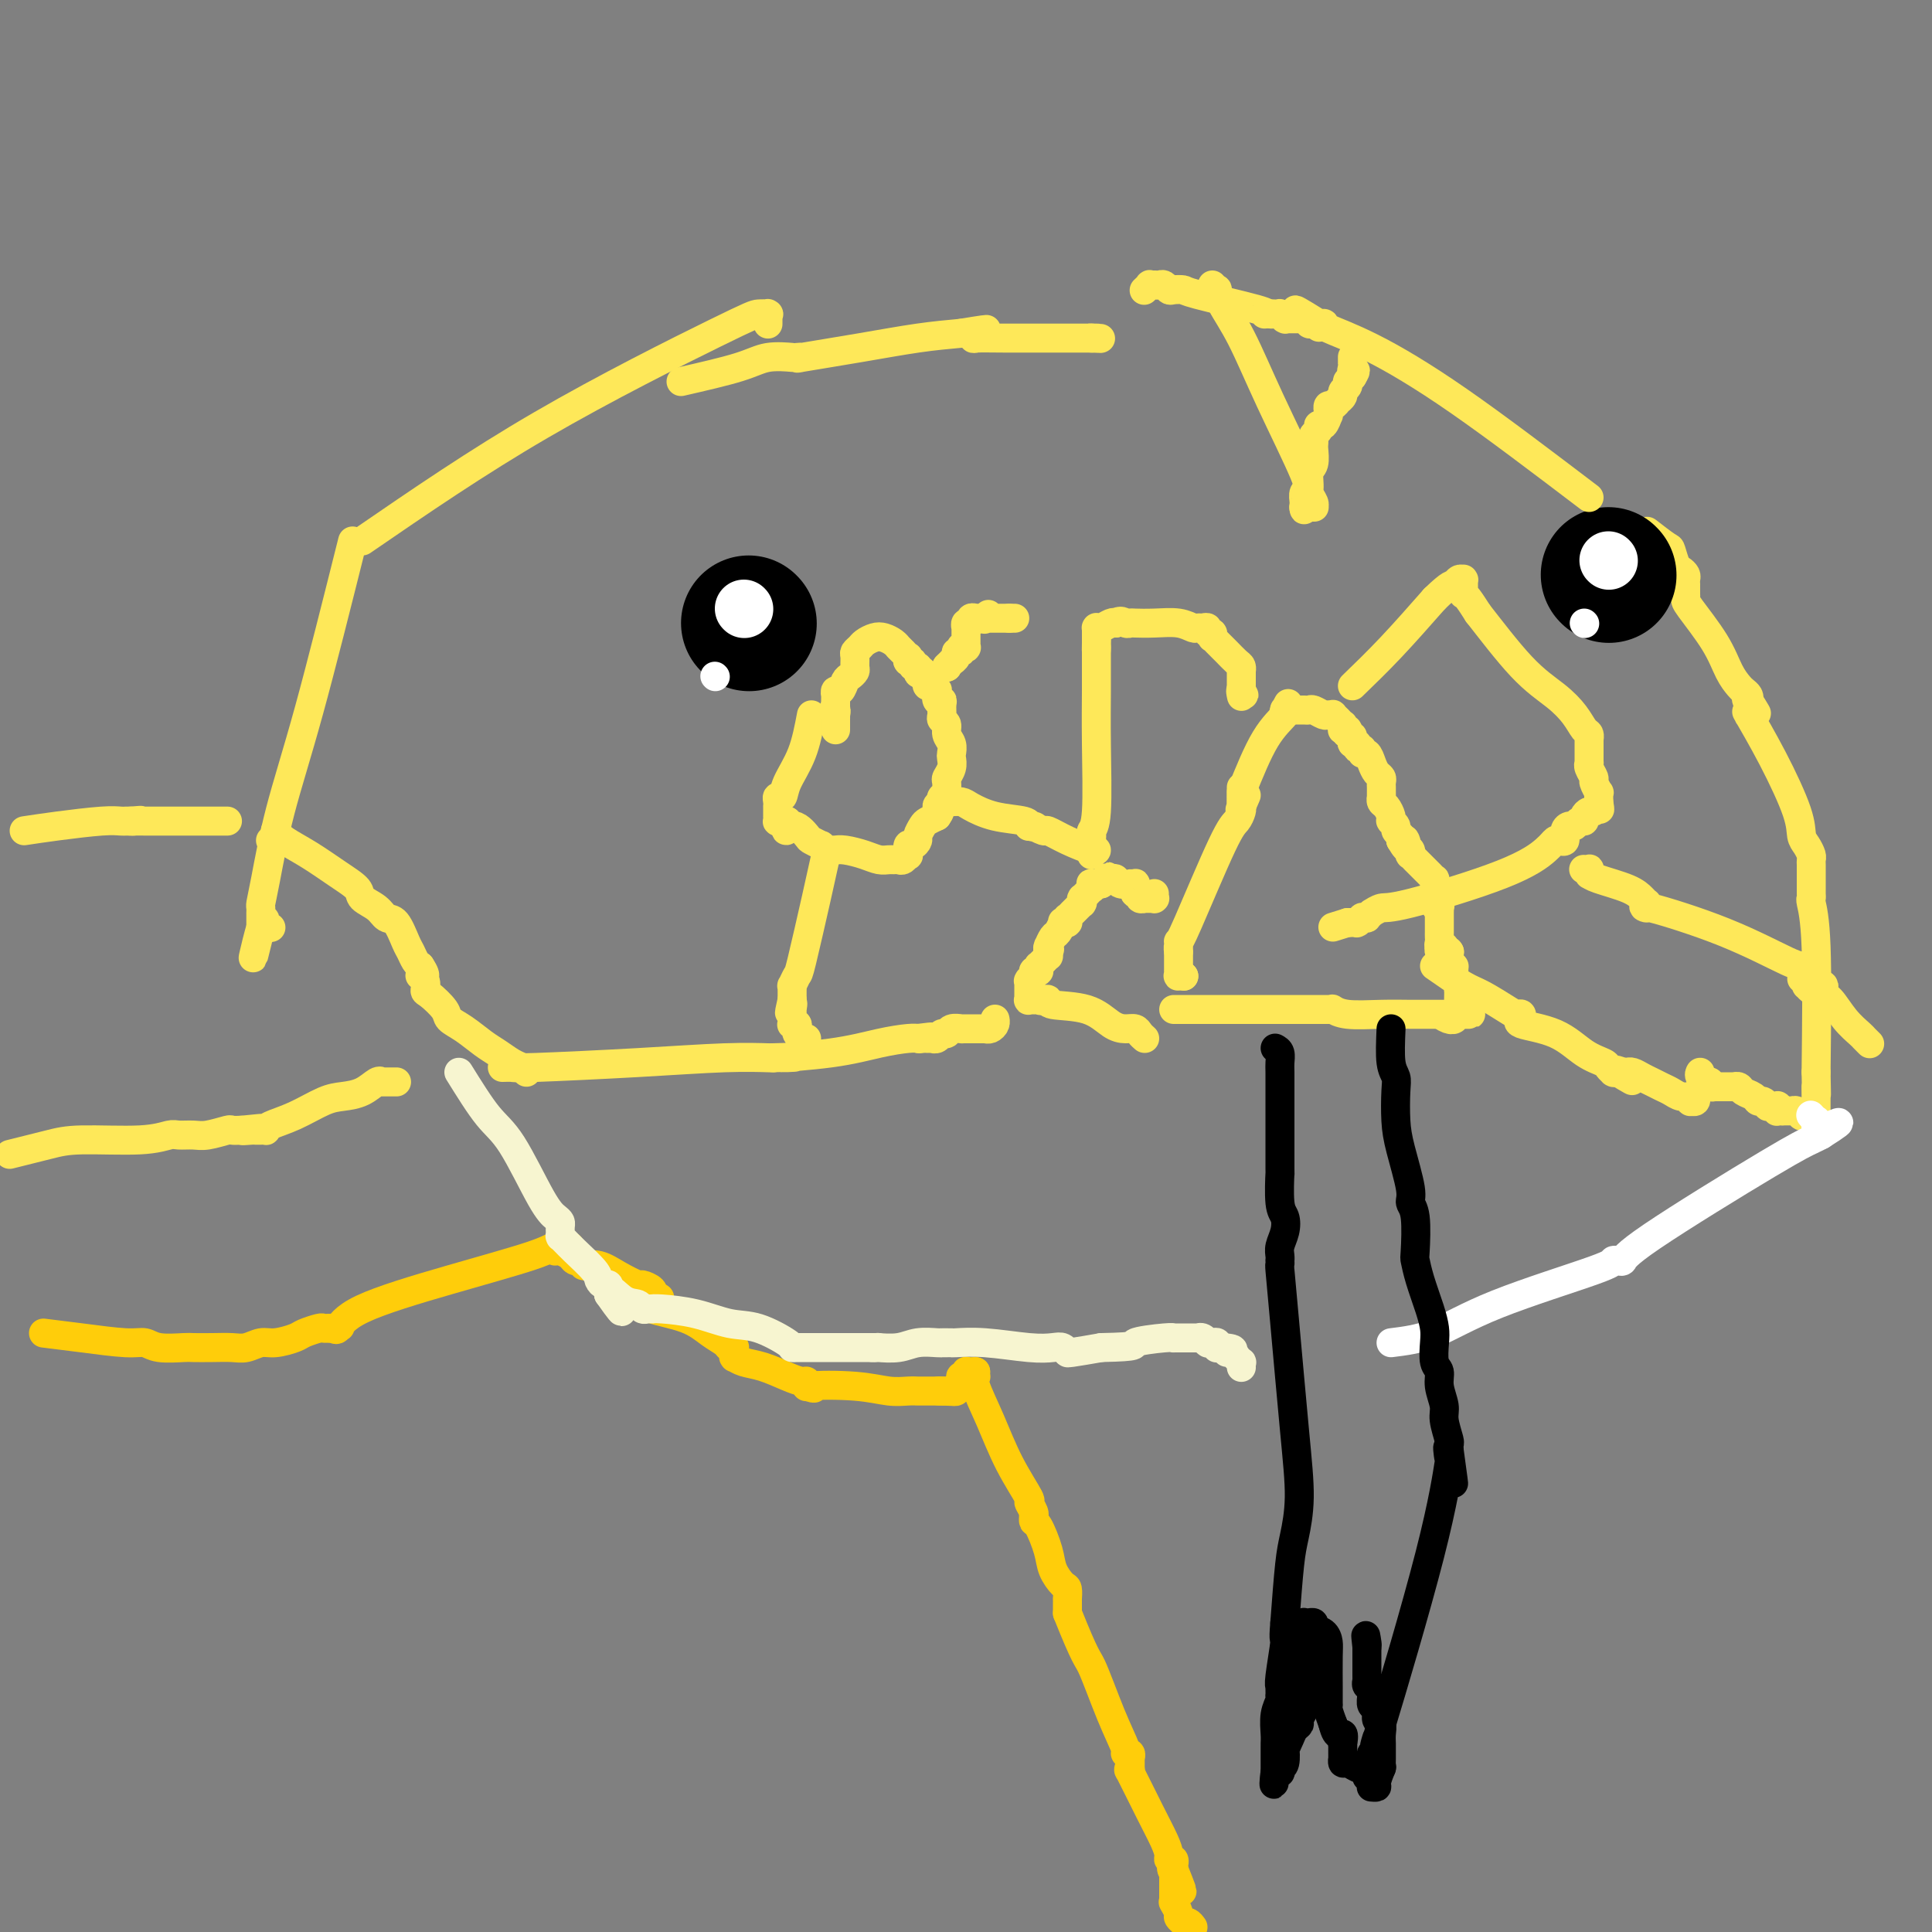 <svg viewBox='0 0 400 400' version='1.1' xmlns='http://www.w3.org/2000/svg' xmlns:xlink='http://www.w3.org/1999/xlink'><rect x="0" y="0" width="400" height="400" fill="#808080" stroke="none"/><g fill='none' stroke='#FEE859' stroke-width='6' stroke-linecap='round' stroke-linejoin='round'><path d='M245,202c0.000,0.000 0.100,0.100 0.1,0.1'/><path d='M245.1,202.1c-0.234,-0.025 -0.868,-0.136 -1.1,-0.1c-0.232,0.036 -0.062,0.220 0,0c0.062,-0.220 0.017,-0.844 0,-1c-0.017,-0.156 -0.004,0.155 0,0c0.004,-0.155 0.001,-0.777 0,-1c-0.001,-0.223 -0.000,-0.045 0,0c0.000,0.045 0.000,-0.041 0,0c-0.000,0.041 -0.000,0.208 0,0c0.000,-0.208 0.000,-0.792 0,-1c-0.000,-0.208 -0.000,-0.042 0,0c0.000,0.042 0.000,-0.041 0,0c-0.000,0.041 -0.000,0.207 0,0c0.000,-0.207 0.000,-0.787 0,-1c-0.000,-0.213 -0.000,-0.061 0,0c0.000,0.061 0.000,0.030 0,0c-0.000,-0.030 -0.000,-0.060 0,0c0.000,0.060 0.000,0.208 0,0c-0.000,-0.208 -0.000,-0.774 0,-1c0.000,-0.226 0.000,-0.113 0,0'/><path d='M244,197c-0.170,-1.015 -0.046,-1.004 0,-1c0.046,0.004 0.012,0.001 0,0c-0.012,-0.001 -0.003,-0.000 0,0c0.003,0.000 0.001,0.000 0,0c-0.001,-0.000 -0.000,-0.000 0,0c0.000,0.000 0.000,0.001 0,0c-0.000,-0.001 0.000,-0.004 0,0c-0.000,0.004 -0.000,0.015 0,0c0.000,-0.015 0.001,-0.057 0,0c-0.001,0.057 -0.005,0.212 0,0c0.005,-0.212 0.018,-0.791 0,-1c-0.018,-0.209 -0.068,-0.049 0,0c0.068,0.049 0.253,-0.015 2,-4c1.747,-3.985 5.056,-11.893 7,-16c1.944,-4.107 2.523,-4.413 3,-5c0.477,-0.587 0.850,-1.453 1,-2c0.150,-0.547 0.075,-0.773 0,-1'/><path d='M257,167c2.011,-4.637 0.539,-1.229 0,0c-0.539,1.229 -0.144,0.278 0,0c0.144,-0.278 0.039,0.118 0,0c-0.039,-0.118 -0.011,-0.748 0,-1c0.011,-0.252 0.006,-0.126 0,0'/><path d='M257,166c0.000,-0.150 0.000,-0.026 0,0c0.000,0.026 0.000,-0.046 0,0c0.000,0.046 0.000,0.208 0,0c0.000,-0.208 0.000,-0.788 0,-1c0.000,-0.212 0.000,-0.057 0,0c0.000,0.057 0.000,0.015 0,0c0.000,-0.015 0.000,-0.004 0,0c0.000,0.004 0.000,0.001 0,0c0.000,-0.001 0.000,-0.000 0,0c0.000,0.000 0.000,0.000 0,0'/><path d='M257,165c0.000,-0.171 0.000,-0.097 0,0c0.000,0.097 0.000,0.219 0,0c0.000,-0.219 0.000,-0.777 0,-1c0.000,-0.223 0.000,-0.111 0,0c0.000,0.111 0.000,0.222 0,0c0.000,-0.222 0.000,-0.778 0,-1c0.000,-0.222 0.000,-0.111 0,0'/><path d='M257,164c1.660,-4.113 3.321,-8.226 5,-11c1.679,-2.774 3.378,-4.207 4,-5c0.622,-0.793 0.167,-0.944 0,-1c-0.167,-0.056 -0.048,-0.016 0,0c0.048,0.016 0.024,0.008 0,0'/><path d='M266,147c1.388,-2.630 0.358,-0.705 0,0c-0.358,0.705 -0.044,0.189 0,0c0.044,-0.189 -0.180,-0.051 0,0c0.180,0.051 0.765,0.014 1,0c0.235,-0.014 0.120,-0.004 0,0c-0.120,0.004 -0.243,0.001 0,0c0.243,-0.001 0.854,-0.000 1,0c0.146,0.000 -0.171,0.000 0,0c0.171,-0.000 0.829,-0.000 1,0c0.171,0.000 -0.147,0.000 0,0c0.147,-0.000 0.759,-0.001 1,0c0.241,0.001 0.110,0.004 0,0c-0.110,-0.004 -0.198,-0.015 0,0c0.198,0.015 0.684,0.057 1,0c0.316,-0.057 0.462,-0.212 1,0c0.538,0.212 1.469,0.793 2,1c0.531,0.207 0.663,0.040 1,0c0.337,-0.040 0.879,0.046 1,0c0.121,-0.046 -0.178,-0.224 0,0c0.178,0.224 0.833,0.848 1,1c0.167,0.152 -0.152,-0.169 0,0c0.152,0.169 0.777,0.829 1,1c0.223,0.171 0.046,-0.147 0,0c-0.046,0.147 0.040,0.758 0,1c-0.040,0.242 -0.207,0.117 0,0c0.207,-0.117 0.786,-0.224 1,0c0.214,0.224 0.061,0.778 0,1c-0.061,0.222 -0.031,0.111 0,0'/><path d='M279,152c2.027,0.791 0.595,0.269 0,0c-0.595,-0.269 -0.351,-0.283 0,0c0.351,0.283 0.811,0.865 1,1c0.189,0.135 0.107,-0.175 0,0c-0.107,0.175 -0.240,0.836 0,1c0.240,0.164 0.852,-0.168 1,0c0.148,0.168 -0.167,0.835 0,1c0.167,0.165 0.818,-0.173 1,0c0.182,0.173 -0.105,0.858 0,1c0.105,0.142 0.603,-0.260 1,0c0.397,0.260 0.695,1.183 1,2c0.305,0.817 0.618,1.529 1,2c0.382,0.471 0.835,0.701 1,1c0.165,0.299 0.044,0.668 0,1c-0.044,0.332 -0.012,0.629 0,1c0.012,0.371 0.003,0.818 0,1c-0.003,0.182 -0.001,0.101 0,0c0.001,-0.101 -0.001,-0.220 0,0c0.001,0.220 0.003,0.779 0,1c-0.003,0.221 -0.011,0.104 0,0c0.011,-0.104 0.041,-0.196 0,0c-0.041,0.196 -0.154,0.680 0,1c0.154,0.320 0.576,0.477 1,1c0.424,0.523 0.850,1.411 1,2c0.150,0.589 0.025,0.879 0,1c-0.025,0.121 0.049,0.074 0,0c-0.049,-0.074 -0.223,-0.175 0,0c0.223,0.175 0.843,0.624 1,1c0.157,0.376 -0.150,0.678 0,1c0.150,0.322 0.757,0.663 1,1c0.243,0.337 0.121,0.668 0,1'/><path d='M290,174c1.944,3.354 1.305,0.740 1,0c-0.305,-0.740 -0.274,0.394 0,1c0.274,0.606 0.791,0.684 1,1c0.209,0.316 0.109,0.870 0,1c-0.109,0.130 -0.226,-0.162 0,0c0.226,0.162 0.796,0.779 1,1c0.204,0.221 0.041,0.045 0,0c-0.041,-0.045 0.041,0.039 0,0c-0.041,-0.039 -0.203,-0.203 0,0c0.203,0.203 0.771,0.771 1,1c0.229,0.229 0.118,0.118 0,0c-0.118,-0.118 -0.243,-0.243 0,0c0.243,0.243 0.853,0.854 1,1c0.147,0.146 -0.171,-0.172 0,0c0.171,0.172 0.830,0.834 1,1c0.170,0.166 -0.151,-0.166 0,0c0.151,0.166 0.772,0.829 1,1c0.228,0.171 0.061,-0.150 0,0c-0.061,0.150 -0.016,0.771 0,1c0.016,0.229 0.004,0.065 0,0c-0.004,-0.065 -0.001,-0.033 0,0c0.001,0.033 0.000,0.065 0,0c-0.000,-0.065 -0.000,-0.229 0,0c0.000,0.229 0.000,0.850 0,1c-0.000,0.150 -0.000,-0.171 0,0c0.000,0.171 0.000,0.834 0,1c-0.000,0.166 -0.000,-0.165 0,0c0.000,0.165 0.000,0.828 0,1c-0.000,0.172 -0.000,-0.146 0,0c0.000,0.146 0.000,0.756 0,1c-0.000,0.244 -0.000,0.122 0,0'/><path d='M297,187c1.022,2.029 0.078,0.600 0,0c-0.078,-0.600 0.711,-0.372 1,0c0.289,0.372 0.077,0.888 0,1c-0.077,0.112 -0.021,-0.180 0,0c0.021,0.180 0.006,0.832 0,1c-0.006,0.168 -0.001,-0.147 0,0c0.001,0.147 0.000,0.758 0,1c-0.000,0.242 -0.000,0.116 0,0c0.000,-0.116 0.000,-0.224 0,0c-0.000,0.224 -0.000,0.778 0,1c0.000,0.222 0.000,0.111 0,0c-0.000,-0.111 -0.000,-0.222 0,0c0.000,0.222 0.000,0.777 0,1c-0.000,0.223 -0.000,0.115 0,0c0.000,-0.115 0.000,-0.238 0,0c-0.000,0.238 -0.001,0.838 0,1c0.001,0.162 0.004,-0.114 0,0c-0.004,0.114 -0.016,0.618 0,1c0.016,0.382 0.061,0.642 0,1c-0.061,0.358 -0.226,0.814 0,1c0.226,0.186 0.844,0.101 1,0c0.156,-0.101 -0.150,-0.220 0,0c0.150,0.220 0.757,0.777 1,1c0.243,0.223 0.121,0.111 0,0'/><path d='M243,209c1.225,-0.000 2.449,-0.000 5,0c2.551,0.000 6.427,0.000 9,0c2.573,-0.000 3.842,-0.000 6,0c2.158,0.000 5.206,0.000 7,0c1.794,-0.000 2.336,-0.001 3,0c0.664,0.001 1.452,0.004 2,0c0.548,-0.004 0.858,-0.015 1,0c0.142,0.015 0.117,0.057 0,0c-0.117,-0.057 -0.324,-0.211 0,0c0.324,0.211 1.181,0.789 3,1c1.819,0.211 4.602,0.057 7,0c2.398,-0.057 4.412,-0.015 6,0c1.588,0.015 2.752,0.004 4,0c1.248,-0.004 2.582,-0.001 3,0c0.418,0.001 -0.080,0.000 0,0c0.080,-0.000 0.737,-0.000 1,0c0.263,0.000 0.131,0.000 0,0'/><path d='M300,210c8.819,0.094 2.367,-0.171 0,0c-2.367,0.171 -0.648,0.778 0,1c0.648,0.222 0.226,0.060 0,0c-0.226,-0.060 -0.257,-0.016 0,0c0.257,0.016 0.801,0.004 1,0c0.199,-0.004 0.053,-0.001 0,0c-0.053,0.001 -0.014,0.000 0,0c0.014,-0.000 0.003,0.001 0,0c-0.003,-0.001 0.003,-0.004 0,0c-0.003,0.004 -0.015,0.014 0,0c0.015,-0.014 0.057,-0.053 0,0c-0.057,0.053 -0.211,0.196 0,0c0.211,-0.196 0.788,-0.731 1,-1c0.212,-0.269 0.058,-0.270 0,-1c-0.058,-0.730 -0.019,-2.188 0,-3c0.019,-0.812 0.019,-0.977 0,-1c-0.019,-0.023 -0.058,0.095 0,0c0.058,-0.095 0.211,-0.404 0,-1c-0.211,-0.596 -0.788,-1.479 -1,-2c-0.212,-0.521 -0.060,-0.678 0,-1c0.060,-0.322 0.026,-0.808 0,-1c-0.026,-0.192 -0.046,-0.090 0,0c0.046,0.090 0.156,0.169 0,0c-0.156,-0.169 -0.578,-0.584 -1,-1'/><path d='M300,199c-0.000,-1.637 -0.000,-0.228 0,0c0.000,0.228 0.001,-0.723 0,-1c-0.001,-0.277 -0.003,0.122 0,0c0.003,-0.122 0.011,-0.764 0,-1c-0.011,-0.236 -0.041,-0.067 0,0c0.041,0.067 0.155,0.032 0,0c-0.155,-0.032 -0.578,-0.060 -1,0c-0.422,0.060 -0.845,0.208 -1,0c-0.155,-0.208 -0.044,-0.774 0,-1c0.044,-0.226 0.022,-0.113 0,0'/><path d='M237,215c-0.353,-0.307 -0.705,-0.615 -1,-1c-0.295,-0.385 -0.532,-0.848 -1,-1c-0.468,-0.152 -1.168,0.008 -2,0c-0.832,-0.008 -1.795,-0.185 -3,-1c-1.205,-0.815 -2.653,-2.270 -5,-3c-2.347,-0.730 -5.593,-0.735 -7,-1c-1.407,-0.265 -0.973,-0.790 -1,-1c-0.027,-0.210 -0.513,-0.105 -1,0'/><path d='M216,207c-3.493,-1.238 -1.724,-0.332 -1,0c0.724,0.332 0.404,0.090 0,0c-0.404,-0.090 -0.893,-0.028 -1,0c-0.107,0.028 0.167,0.023 0,0c-0.167,-0.023 -0.777,-0.062 -1,0c-0.223,0.062 -0.060,0.227 0,0c0.060,-0.227 0.016,-0.846 0,-1c-0.016,-0.154 -0.004,0.156 0,0c0.004,-0.156 0.001,-0.778 0,-1c-0.001,-0.222 -0.000,-0.044 0,0c0.000,0.044 -0.000,-0.044 0,0c0.000,0.044 0.000,0.222 0,0c-0.000,-0.222 -0.001,-0.843 0,-1c0.001,-0.157 0.004,0.151 0,0c-0.004,-0.151 -0.016,-0.762 0,-1c0.016,-0.238 0.061,-0.102 0,0c-0.061,0.102 -0.227,0.172 0,0c0.227,-0.172 0.845,-0.586 1,-1c0.155,-0.414 -0.155,-0.829 0,-1c0.155,-0.171 0.774,-0.099 1,0c0.226,0.099 0.060,0.224 0,0c-0.060,-0.224 -0.012,-0.796 0,-1c0.012,-0.204 -0.011,-0.041 0,0c0.011,0.041 0.054,-0.041 0,0c-0.054,0.041 -0.207,0.203 0,0c0.207,-0.203 0.773,-0.772 1,-1c0.227,-0.228 0.113,-0.116 0,0c-0.113,0.116 -0.226,0.237 0,0c0.226,-0.237 0.792,-0.833 1,-1c0.208,-0.167 0.060,0.095 0,0c-0.060,-0.095 -0.030,-0.548 0,-1'/><path d='M217,197c0.620,-1.024 0.169,-0.085 0,0c-0.169,0.085 -0.057,-0.683 0,-1c0.057,-0.317 0.058,-0.184 0,0c-0.058,0.184 -0.174,0.417 0,0c0.174,-0.417 0.639,-1.485 1,-2c0.361,-0.515 0.619,-0.478 1,-1c0.381,-0.522 0.887,-1.603 1,-2c0.113,-0.397 -0.166,-0.110 0,0c0.166,0.110 0.775,0.045 1,0c0.225,-0.045 0.064,-0.069 0,0c-0.064,0.069 -0.032,0.230 0,0c0.032,-0.230 0.065,-0.850 0,-1c-0.065,-0.150 -0.229,0.171 0,0c0.229,-0.171 0.850,-0.834 1,-1c0.150,-0.166 -0.170,0.166 0,0c0.170,-0.166 0.830,-0.829 1,-1c0.170,-0.171 -0.151,0.151 0,0c0.151,-0.151 0.772,-0.776 1,-1c0.228,-0.224 0.061,-0.046 0,0c-0.061,0.046 -0.018,-0.039 0,0c0.018,0.039 0.009,0.203 0,0c-0.009,-0.203 -0.017,-0.771 0,-1c0.017,-0.229 0.061,-0.118 0,0c-0.061,0.118 -0.227,0.243 0,0c0.227,-0.243 0.846,-0.853 1,-1c0.154,-0.147 -0.156,0.171 0,0c0.156,-0.171 0.779,-0.830 1,-1c0.221,-0.170 0.038,0.150 0,0c-0.038,-0.150 0.067,-0.771 0,-1c-0.067,-0.229 -0.305,-0.065 0,0c0.305,0.065 1.152,0.033 2,0'/><path d='M228,183c1.882,-2.397 1.086,-1.388 1,-1c-0.086,0.388 0.536,0.157 1,0c0.464,-0.157 0.769,-0.238 1,0c0.231,0.238 0.388,0.795 1,1c0.612,0.205 1.681,0.059 2,0c0.319,-0.059 -0.110,-0.031 0,0c0.110,0.031 0.761,0.065 1,0c0.239,-0.065 0.068,-0.229 0,0c-0.068,0.229 -0.033,0.850 0,1c0.033,0.150 0.066,-0.170 0,0c-0.066,0.170 -0.229,0.830 0,1c0.229,0.170 0.850,-0.151 1,0c0.150,0.151 -0.171,0.772 0,1c0.171,0.228 0.834,0.061 1,0c0.166,-0.061 -0.166,-0.016 0,0c0.166,0.016 0.829,0.004 1,0c0.171,-0.004 -0.150,-0.001 0,0c0.150,0.001 0.772,0.001 1,0c0.228,-0.001 0.061,-0.004 0,0c-0.061,0.004 -0.016,0.015 0,0c0.016,-0.015 0.004,-0.056 0,0c-0.004,0.056 -0.001,0.207 0,0c0.001,-0.207 0.000,-0.774 0,-1c-0.000,-0.226 -0.000,-0.113 0,0'/><path d='M226,177c-0.000,-0.188 -0.000,-0.376 0,-1c0.000,-0.624 0.000,-1.683 0,-2c-0.000,-0.317 -0.001,0.108 0,0c0.001,-0.108 0.004,-0.751 0,-1c-0.004,-0.249 -0.015,-0.106 0,0c0.015,0.106 0.057,0.174 0,0c-0.057,-0.174 -0.211,-0.591 0,-1c0.211,-0.409 0.789,-0.810 1,-4c0.211,-3.190 0.057,-9.170 0,-14c-0.057,-4.830 -0.015,-8.510 0,-11c0.015,-2.490 0.004,-3.792 0,-5c-0.004,-1.208 -0.001,-2.324 0,-3c0.001,-0.676 0.000,-0.913 0,-1c-0.000,-0.087 -0.000,-0.025 0,0c0.000,0.025 0.000,0.012 0,0'/><path d='M227,134c0.155,-6.592 0.041,-1.570 0,0c-0.041,1.570 -0.011,-0.310 0,-1c0.011,-0.690 0.003,-0.189 0,0c-0.003,0.189 -0.001,0.066 0,0c0.001,-0.066 0.000,-0.074 0,0c-0.000,0.074 -0.000,0.231 0,0c0.000,-0.231 0.000,-0.850 0,-1c-0.000,-0.150 -0.000,0.170 0,0c0.000,-0.170 0.000,-0.830 0,-1c-0.000,-0.170 -0.000,0.151 0,0c0.000,-0.151 0.000,-0.772 0,-1c-0.000,-0.228 -0.000,-0.061 0,0c0.000,0.061 0.000,0.016 0,0c-0.000,-0.016 -0.001,-0.005 0,0c0.001,0.005 0.002,0.002 0,0c-0.002,-0.002 -0.008,-0.004 0,0c0.008,0.004 0.030,0.015 0,0c-0.030,-0.015 -0.111,-0.056 0,0c0.111,0.056 0.415,0.207 1,0c0.585,-0.207 1.453,-0.774 2,-1c0.547,-0.226 0.774,-0.113 1,0'/><path d='M231,129c1.015,-0.774 1.552,-0.208 2,0c0.448,0.208 0.806,0.060 1,0c0.194,-0.060 0.223,-0.030 1,0c0.777,0.030 2.302,0.061 4,0c1.698,-0.061 3.569,-0.214 5,0c1.431,0.214 2.421,0.793 3,1c0.579,0.207 0.747,0.040 1,0c0.253,-0.040 0.590,0.046 1,0c0.410,-0.046 0.894,-0.223 1,0c0.106,0.223 -0.165,0.847 0,1c0.165,0.153 0.765,-0.166 1,0c0.235,0.166 0.103,0.817 0,1c-0.103,0.183 -0.179,-0.102 0,0c0.179,0.102 0.612,0.590 1,1c0.388,0.410 0.731,0.740 1,1c0.269,0.260 0.464,0.448 1,1c0.536,0.552 1.411,1.469 2,2c0.589,0.531 0.890,0.677 1,1c0.110,0.323 0.030,0.823 0,1c-0.030,0.177 -0.008,0.032 0,0c0.008,-0.032 0.002,0.048 0,0c-0.002,-0.048 -0.001,-0.224 0,0c0.001,0.224 0.000,0.849 0,1c-0.000,0.151 -0.000,-0.171 0,0c0.000,0.171 0.000,0.834 0,1c-0.000,0.166 -0.000,-0.166 0,0c0.000,0.166 0.000,0.829 0,1c-0.000,0.171 -0.000,-0.150 0,0c0.000,0.150 0.000,0.771 0,1c-0.000,0.229 -0.000,0.065 0,0c0.000,-0.065 0.000,-0.033 0,0'/><path d='M257,143c1.083,1.951 0.290,0.327 0,0c-0.290,-0.327 -0.078,0.643 0,1c0.078,0.357 0.022,0.102 0,0c-0.022,-0.102 -0.011,-0.051 0,0'/><path d='M280,142c2.583,-2.500 5.167,-5.000 8,-8c2.833,-3.000 5.917,-6.500 9,-10'/><path d='M297,124c3.491,-3.404 3.720,-2.913 4,-3c0.280,-0.087 0.611,-0.752 1,-1c0.389,-0.248 0.836,-0.081 1,0c0.164,0.081 0.044,0.074 0,0c-0.044,-0.074 -0.012,-0.217 0,0c0.012,0.217 0.003,0.794 0,1c-0.003,0.206 -0.001,0.040 0,0c0.001,-0.040 0.000,0.046 0,0c-0.000,-0.046 -0.001,-0.223 0,0c0.001,0.223 0.002,0.846 0,1c-0.002,0.154 -0.009,-0.160 0,0c0.009,0.160 0.033,0.796 0,1c-0.033,0.204 -0.124,-0.022 0,0c0.124,0.022 0.464,0.292 1,1c0.536,0.708 1.268,1.854 2,3'/><path d='M306,127c2.445,3.108 6.056,7.879 9,11c2.944,3.121 5.220,4.592 7,6c1.780,1.408 3.066,2.755 4,4c0.934,1.245 1.518,2.390 2,3c0.482,0.610 0.861,0.684 1,1c0.139,0.316 0.037,0.873 0,1c-0.037,0.127 -0.010,-0.177 0,0c0.010,0.177 0.003,0.836 0,1c-0.003,0.164 -0.001,-0.166 0,0c0.001,0.166 0.000,0.829 0,1c-0.000,0.171 -0.000,-0.150 0,0c0.000,0.150 0.000,0.772 0,1c-0.000,0.228 -0.000,0.064 0,0c0.000,-0.064 0.000,-0.027 0,0c-0.000,0.027 -0.000,0.046 0,0c0.000,-0.046 0.000,-0.156 0,0c-0.000,0.156 -0.001,0.580 0,1c0.001,0.420 0.004,0.838 0,1c-0.004,0.162 -0.016,0.070 0,0c0.016,-0.070 0.061,-0.116 0,0c-0.061,0.116 -0.226,0.394 0,1c0.226,0.606 0.845,1.539 1,2c0.155,0.461 -0.155,0.449 0,1c0.155,0.551 0.774,1.665 1,2c0.226,0.335 0.061,-0.107 0,0c-0.061,0.107 -0.016,0.764 0,1c0.016,0.236 0.004,0.049 0,0c-0.004,-0.049 -0.001,0.038 0,0c0.001,-0.038 0.000,-0.203 0,0c-0.000,0.203 -0.000,0.772 0,1c0.000,0.228 0.000,0.114 0,0'/><path d='M331,166c0.451,2.564 0.078,1.474 0,1c-0.078,-0.474 0.137,-0.333 0,0c-0.137,0.333 -0.628,0.859 -1,1c-0.372,0.141 -0.624,-0.102 -1,0c-0.376,0.102 -0.874,0.549 -1,1c-0.126,0.451 0.120,0.907 0,1c-0.120,0.093 -0.606,-0.178 -1,0c-0.394,0.178 -0.697,0.804 -1,1c-0.303,0.196 -0.606,-0.040 -1,0c-0.394,0.040 -0.879,0.354 -1,1c-0.121,0.646 0.123,1.622 0,2c-0.123,0.378 -0.613,0.158 -1,0c-0.387,-0.158 -0.669,-0.254 -1,0c-0.331,0.254 -0.709,0.857 -2,2c-1.291,1.143 -3.494,2.827 -9,5c-5.506,2.173 -14.317,4.835 -19,6c-4.683,1.165 -5.240,0.834 -6,1c-0.760,0.166 -1.724,0.829 -2,1c-0.276,0.171 0.137,-0.151 0,0c-0.137,0.151 -0.825,0.776 -1,1c-0.175,0.224 0.163,0.046 0,0c-0.163,-0.046 -0.827,0.040 -1,0c-0.173,-0.040 0.146,-0.207 0,0c-0.146,0.207 -0.757,0.788 -1,1c-0.243,0.212 -0.117,0.057 0,0c0.117,-0.057 0.225,-0.015 0,0c-0.225,0.015 -0.782,0.004 -1,0c-0.218,-0.004 -0.097,-0.001 0,0c0.097,0.001 0.171,0.000 0,0c-0.171,-0.000 -0.585,-0.000 -1,0'/><path d='M279,191c-5.333,1.667 -2.667,0.833 0,0'/><path d='M168,148c-0.528,2.794 -1.056,5.589 -2,8c-0.944,2.411 -2.306,4.440 -3,6c-0.694,1.560 -0.722,2.652 -1,3c-0.278,0.348 -0.807,-0.047 -1,0c-0.193,0.047 -0.052,0.535 0,1c0.052,0.465 0.014,0.908 0,1c-0.014,0.092 -0.004,-0.168 0,0c0.004,0.168 0.001,0.762 0,1c-0.001,0.238 -0.000,0.120 0,0c0.000,-0.120 -0.001,-0.242 0,0c0.001,0.242 0.003,0.850 0,1c-0.003,0.150 -0.012,-0.156 0,0c0.012,0.156 0.044,0.774 0,1c-0.044,0.226 -0.166,0.061 0,0c0.166,-0.061 0.619,-0.017 1,0c0.381,0.017 0.691,0.009 1,0'/><path d='M163,170c-0.722,3.520 -0.027,1.320 1,1c1.027,-0.320 2.384,1.238 3,2c0.616,0.762 0.490,0.726 1,1c0.510,0.274 1.657,0.858 2,1c0.343,0.142 -0.119,-0.158 0,0c0.119,0.158 0.820,0.774 1,1c0.180,0.226 -0.162,0.060 0,0c0.162,-0.060 0.828,-0.016 1,0c0.172,0.016 -0.150,0.004 0,0c0.150,-0.004 0.771,-0.001 1,0c0.229,0.001 0.066,-0.000 0,0c-0.066,0.000 -0.033,0.003 0,0c0.033,-0.003 0.067,-0.011 0,0c-0.067,0.011 -0.236,0.041 0,0c0.236,-0.041 0.875,-0.155 2,0c1.125,0.155 2.735,0.577 4,1c1.265,0.423 2.184,0.847 3,1c0.816,0.153 1.529,0.037 2,0c0.471,-0.037 0.701,0.006 1,0c0.299,-0.006 0.668,-0.062 1,0c0.332,0.062 0.628,0.242 1,0c0.372,-0.242 0.822,-0.905 1,-1c0.178,-0.095 0.085,0.379 0,0c-0.085,-0.379 -0.163,-1.611 0,-2c0.163,-0.389 0.568,0.064 1,0c0.432,-0.064 0.892,-0.647 1,-1c0.108,-0.353 -0.136,-0.476 0,-1c0.136,-0.524 0.652,-1.449 1,-2c0.348,-0.551 0.528,-0.729 1,-1c0.472,-0.271 1.236,-0.636 2,-1'/><path d='M194,169c1.333,-1.780 0.165,-1.731 0,-2c-0.165,-0.269 0.674,-0.857 1,-1c0.326,-0.143 0.140,0.159 0,0c-0.140,-0.159 -0.234,-0.779 0,-1c0.234,-0.221 0.795,-0.043 1,0c0.205,0.043 0.055,-0.048 0,0c-0.055,0.048 -0.016,0.235 0,0c0.016,-0.235 0.008,-0.892 0,-1c-0.008,-0.108 -0.016,0.332 0,0c0.016,-0.332 0.057,-1.436 0,-2c-0.057,-0.564 -0.210,-0.588 0,-1c0.210,-0.412 0.784,-1.212 1,-2c0.216,-0.788 0.073,-1.563 0,-2c-0.073,-0.437 -0.076,-0.537 0,-1c0.076,-0.463 0.231,-1.289 0,-2c-0.231,-0.711 -0.847,-1.307 -1,-2c-0.153,-0.693 0.156,-1.482 0,-2c-0.156,-0.518 -0.778,-0.764 -1,-1c-0.222,-0.236 -0.046,-0.463 0,-1c0.046,-0.537 -0.040,-1.382 0,-2c0.040,-0.618 0.204,-1.007 0,-1c-0.204,0.007 -0.776,0.409 -1,0c-0.224,-0.409 -0.099,-1.629 0,-2c0.099,-0.371 0.171,0.107 0,0c-0.171,-0.107 -0.586,-0.798 -1,-1c-0.414,-0.202 -0.828,0.086 -1,0c-0.172,-0.086 -0.101,-0.545 0,-1c0.101,-0.455 0.233,-0.905 0,-1c-0.233,-0.095 -0.832,0.167 -1,0c-0.168,-0.167 0.095,-0.762 0,-1c-0.095,-0.238 -0.547,-0.119 -1,0'/><path d='M190,139c-1.078,-2.647 -0.274,-0.766 0,0c0.274,0.766 0.017,0.417 0,0c-0.017,-0.417 0.205,-0.900 0,-1c-0.205,-0.100 -0.839,0.185 -1,0c-0.161,-0.185 0.149,-0.838 0,-1c-0.149,-0.162 -0.757,0.168 -1,0c-0.243,-0.168 -0.121,-0.833 0,-1c0.121,-0.167 0.243,0.165 0,0c-0.243,-0.165 -0.849,-0.828 -1,-1c-0.151,-0.172 0.154,0.147 0,0c-0.154,-0.147 -0.765,-0.761 -1,-1c-0.235,-0.239 -0.093,-0.103 0,0c0.093,0.103 0.137,0.174 0,0c-0.137,-0.174 -0.456,-0.594 -1,-1c-0.544,-0.406 -1.312,-0.799 -2,-1c-0.688,-0.201 -1.294,-0.210 -2,0c-0.706,0.210 -1.510,0.637 -2,1c-0.490,0.363 -0.666,0.660 -1,1c-0.334,0.340 -0.824,0.721 -1,1c-0.176,0.279 -0.036,0.455 0,1c0.036,0.545 -0.032,1.460 0,2c0.032,0.540 0.162,0.704 0,1c-0.162,0.296 -0.618,0.724 -1,1c-0.382,0.276 -0.691,0.399 -1,1c-0.309,0.601 -0.619,1.681 -1,2c-0.381,0.319 -0.834,-0.122 -1,0c-0.166,0.122 -0.044,0.806 0,1c0.044,0.194 0.012,-0.102 0,0c-0.012,0.102 -0.003,0.600 0,1c0.003,0.400 0.002,0.700 0,1'/><path d='M173,146c-0.928,2.172 -0.249,1.103 0,1c0.249,-0.103 0.067,0.761 0,1c-0.067,0.239 -0.018,-0.147 0,0c0.018,0.147 0.005,0.828 0,1c-0.005,0.172 -0.001,-0.164 0,0c0.001,0.164 0.000,0.828 0,1c-0.000,0.172 -0.000,-0.150 0,0c0.000,0.150 0.000,0.771 0,1c-0.000,0.229 -0.000,0.065 0,0c0.000,-0.065 0.000,-0.033 0,0'/><path d='M196,138c0.000,0.000 0.100,0.100 0.1,0.1'/><path d='M196.1,138.1c-0.073,0.057 -0.304,0.148 -0.1,-0.1c0.204,-0.248 0.843,-0.836 1,-1c0.157,-0.164 -0.168,0.096 0,0c0.168,-0.096 0.830,-0.548 1,-1c0.170,-0.452 -0.152,-0.906 0,-1c0.152,-0.094 0.776,0.171 1,0c0.224,-0.171 0.046,-0.777 0,-1c-0.046,-0.223 0.040,-0.064 0,0c-0.040,0.064 -0.207,0.032 0,0c0.207,-0.032 0.788,-0.065 1,0c0.212,0.065 0.057,0.229 0,0c-0.057,-0.229 -0.015,-0.850 0,-1c0.015,-0.150 0.004,0.171 0,0c-0.004,-0.171 -0.001,-0.834 0,-1c0.001,-0.166 0.000,0.166 0,0c-0.000,-0.166 -0.000,-0.829 0,-1c0.000,-0.171 0.000,0.152 0,0c-0.000,-0.152 -0.001,-0.777 0,-1c0.001,-0.223 0.004,-0.045 0,0c-0.004,0.045 -0.016,-0.044 0,0c0.016,0.044 0.061,0.222 0,0c-0.061,-0.222 -0.226,-0.844 0,-1c0.226,-0.156 0.844,0.154 1,0c0.156,-0.154 -0.150,-0.773 0,-1c0.150,-0.227 0.758,-0.061 1,0c0.242,0.061 0.120,0.016 0,0c-0.120,-0.016 -0.238,-0.004 0,0c0.238,0.004 0.833,0.001 1,0c0.167,-0.001 -0.095,-0.000 0,0c0.095,0.000 0.548,0.000 1,0'/><path d='M204,128c1.222,-1.562 0.326,-0.419 0,0c-0.326,0.419 -0.084,0.112 0,0c0.084,-0.112 0.009,-0.030 0,0c-0.009,0.030 0.049,0.008 0,0c-0.049,-0.008 -0.206,-0.002 0,0c0.206,0.002 0.773,0.001 1,0c0.227,-0.001 0.114,-0.000 0,0c-0.114,0.000 -0.228,0.000 0,0c0.228,-0.000 0.797,-0.000 1,0c0.203,0.000 0.041,0.000 0,0c-0.041,-0.000 0.041,-0.000 0,0c-0.041,0.000 -0.203,0.000 0,0c0.203,-0.000 0.772,-0.000 1,0c0.228,0.000 0.114,0.000 0,0c-0.114,-0.000 -0.227,-0.000 0,0c0.227,0.000 0.793,0.000 1,0c0.207,-0.000 0.055,-0.000 0,0c-0.055,0.000 -0.012,0.000 0,0c0.012,-0.000 -0.007,-0.000 0,0c0.007,0.000 0.040,0.000 0,0c-0.040,-0.000 -0.154,-0.000 0,0c0.154,0.000 0.577,0.000 1,0'/><path d='M209,128c0.769,0.000 0.192,0.000 0,0c-0.192,0.000 0.001,0.000 0,0c-0.001,0.000 -0.196,0.000 0,0c0.196,0.000 0.784,0.000 1,0c0.216,0.000 0.062,0.000 0,0c-0.062,0.000 -0.031,0.000 0,0'/><path d='M197,166c-0.194,0.016 -0.388,0.031 0,0c0.388,-0.031 1.358,-0.110 2,0c0.642,0.110 0.957,0.408 2,1c1.043,0.592 2.815,1.479 5,2c2.185,0.521 4.781,0.675 6,1c1.219,0.325 1.059,0.819 1,1c-0.059,0.181 -0.016,0.049 0,0c0.016,-0.049 0.005,-0.014 0,0c-0.005,0.014 -0.002,0.007 0,0'/><path d='M213,171c2.585,0.706 1.046,-0.027 1,0c-0.046,0.027 1.399,0.816 2,1c0.601,0.184 0.357,-0.238 1,0c0.643,0.238 2.172,1.136 4,2c1.828,0.864 3.954,1.696 5,2c1.046,0.304 1.012,0.082 1,0c-0.012,-0.082 -0.004,-0.023 0,0c0.004,0.023 0.002,0.012 0,0'/><path d='M57,172c0.429,0.606 0.859,1.212 2,2c1.141,0.788 2.995,1.758 5,3c2.005,1.242 4.161,2.757 6,4c1.839,1.243 3.360,2.214 4,3c0.640,0.786 0.399,1.387 1,2c0.601,0.613 2.045,1.238 3,2c0.955,0.762 1.422,1.661 2,2c0.578,0.339 1.268,0.118 2,1c0.732,0.882 1.505,2.865 2,4c0.495,1.135 0.710,1.421 1,2c0.290,0.579 0.654,1.451 1,2c0.346,0.549 0.673,0.774 1,1'/><path d='M87,200c1.949,2.899 0.323,2.145 0,2c-0.323,-0.145 0.657,0.317 1,1c0.343,0.683 0.047,1.585 0,2c-0.047,0.415 0.154,0.341 1,1c0.846,0.659 2.337,2.049 3,3c0.663,0.951 0.499,1.463 1,2c0.501,0.537 1.668,1.100 3,2c1.332,0.900 2.829,2.139 4,3c1.171,0.861 2.015,1.344 3,2c0.985,0.656 2.111,1.484 3,2c0.889,0.516 1.540,0.719 2,1c0.460,0.281 0.730,0.641 1,1'/><path d='M104,221c0.789,-0.022 1.578,-0.044 2,0c0.422,0.044 0.477,0.155 5,0c4.523,-0.155 13.513,-0.578 21,-1c7.487,-0.422 13.470,-0.845 18,-1c4.530,-0.155 7.606,-0.041 9,0c1.394,0.041 1.106,0.011 1,0c-0.106,-0.011 -0.030,-0.003 0,0c0.030,0.003 0.015,0.002 0,0'/><path d='M160,219c8.648,-0.277 2.268,0.031 2,0c-0.268,-0.031 5.574,-0.401 10,-1c4.426,-0.599 7.435,-1.429 10,-2c2.565,-0.571 4.687,-0.885 6,-1c1.313,-0.115 1.816,-0.031 2,0c0.184,0.031 0.049,0.008 0,0c-0.049,-0.008 -0.013,-0.002 0,0c0.013,0.002 0.004,0.001 0,0c-0.004,-0.001 -0.001,-0.000 0,0c0.001,0.000 0.001,0.000 0,0'/><path d='M190,215c4.885,-0.619 2.098,-0.166 1,0c-1.098,0.166 -0.505,0.044 0,0c0.505,-0.044 0.923,-0.011 1,0c0.077,0.011 -0.187,-0.001 0,0c0.187,0.001 0.824,0.015 1,0c0.176,-0.015 -0.109,-0.060 0,0c0.109,0.060 0.611,0.226 1,0c0.389,-0.226 0.665,-0.845 1,-1c0.335,-0.155 0.730,0.155 1,0c0.270,-0.155 0.415,-0.774 1,-1c0.585,-0.226 1.611,-0.061 2,0c0.389,0.061 0.142,0.016 0,0c-0.142,-0.016 -0.179,-0.004 0,0c0.179,0.004 0.574,0.001 1,0c0.426,-0.001 0.884,-0.000 1,0c0.116,0.000 -0.109,0.000 0,0c0.109,-0.000 0.551,-0.000 1,0c0.449,0.000 0.905,0.000 1,0c0.095,-0.000 -0.171,-0.000 0,0c0.171,0.000 0.781,0.001 1,0c0.219,-0.001 0.048,-0.003 0,0c-0.048,0.003 0.026,0.011 0,0c-0.026,-0.011 -0.150,-0.042 0,0c0.150,0.042 0.576,0.155 1,0c0.424,-0.155 0.845,-0.580 1,-1c0.155,-0.420 0.044,-0.834 0,-1c-0.044,-0.166 -0.022,-0.083 0,0'/><path d='M297,200c2.221,1.546 4.441,3.093 6,4c1.559,0.907 2.456,1.175 4,2c1.544,0.825 3.736,2.206 5,3c1.264,0.794 1.601,1.000 2,1c0.399,-0.000 0.860,-0.206 1,0c0.140,0.206 -0.042,0.825 0,1c0.042,0.175 0.309,-0.094 0,0c-0.309,0.094 -1.194,0.550 0,1c1.194,0.450 4.467,0.895 7,2c2.533,1.105 4.325,2.870 6,4c1.675,1.130 3.234,1.623 4,2c0.766,0.377 0.740,0.637 1,1c0.260,0.363 0.804,0.829 1,1c0.196,0.171 0.042,0.046 0,0c-0.042,-0.046 0.027,-0.012 0,0c-0.027,0.012 -0.151,0.004 0,0c0.151,-0.004 0.575,-0.002 1,0'/><path d='M335,222c5.813,3.403 1.347,0.912 0,0c-1.347,-0.912 0.426,-0.245 1,0c0.574,0.245 -0.050,0.069 0,0c0.050,-0.069 0.776,-0.030 1,0c0.224,0.030 -0.053,0.049 0,0c0.053,-0.049 0.437,-0.168 1,0c0.563,0.168 1.305,0.623 2,1c0.695,0.377 1.343,0.676 2,1c0.657,0.324 1.325,0.674 2,1c0.675,0.326 1.358,0.627 2,1c0.642,0.373 1.243,0.818 2,1c0.757,0.182 1.671,0.102 2,0c0.329,-0.102 0.074,-0.227 0,0c-0.074,0.227 0.033,0.807 0,1c-0.033,0.193 -0.205,0.000 0,0c0.205,-0.000 0.786,0.192 1,0c0.214,-0.192 0.061,-0.769 0,-1c-0.061,-0.231 -0.031,-0.115 0,0'/><path d='M341,110c1.602,1.239 3.203,2.479 4,3c0.797,0.521 0.788,0.324 1,1c0.212,0.676 0.645,2.223 1,3c0.355,0.777 0.631,0.782 1,1c0.369,0.218 0.831,0.650 1,1c0.169,0.350 0.045,0.620 0,1c-0.045,0.380 -0.012,0.872 0,1c0.012,0.128 0.003,-0.106 0,0c-0.003,0.106 -0.002,0.552 0,1c0.002,0.448 0.003,0.898 0,1c-0.003,0.102 -0.009,-0.142 0,0c0.009,0.142 0.034,0.672 0,1c-0.034,0.328 -0.125,0.455 1,2c1.125,1.545 3.468,4.508 5,7c1.532,2.492 2.253,4.513 3,6c0.747,1.487 1.520,2.440 2,3c0.480,0.560 0.668,0.728 1,1c0.332,0.272 0.809,0.649 1,1c0.191,0.351 0.095,0.675 0,1'/><path d='M362,145c3.249,5.355 0.871,1.242 0,0c-0.871,-1.242 -0.234,0.389 0,1c0.234,0.611 0.064,0.204 0,0c-0.064,-0.204 -0.021,-0.205 0,0c0.021,0.205 0.020,0.615 0,1c-0.020,0.385 -0.058,0.745 0,1c0.058,0.255 0.211,0.404 0,0c-0.211,-0.404 -0.786,-1.360 0,0c0.786,1.360 2.932,5.037 5,9c2.068,3.963 4.057,8.214 5,11c0.943,2.786 0.841,4.108 1,5c0.159,0.892 0.578,1.353 1,2c0.422,0.647 0.845,1.479 1,2c0.155,0.521 0.042,0.731 0,1c-0.042,0.269 -0.011,0.597 0,1c0.011,0.403 0.003,0.882 0,1c-0.003,0.118 -0.001,-0.126 0,0c0.001,0.126 0.000,0.622 0,1c-0.000,0.378 -0.000,0.637 0,1c0.000,0.363 0.000,0.828 0,1c-0.000,0.172 -0.000,0.050 0,0c0.000,-0.050 0.000,-0.028 0,0c-0.000,0.028 -0.000,0.063 0,0c0.000,-0.063 0.000,-0.223 0,0c-0.000,0.223 -0.001,0.830 0,1c0.001,0.170 0.004,-0.098 0,0c-0.004,0.098 -0.015,0.562 0,1c0.015,0.438 0.056,0.849 0,1c-0.056,0.151 -0.207,0.041 0,1c0.207,0.959 0.774,2.988 1,9c0.226,6.012 0.113,16.006 0,26'/><path d='M376,222c0.155,7.521 0.041,3.823 0,3c-0.041,-0.823 -0.011,1.228 0,2c0.011,0.772 0.003,0.263 0,0c-0.003,-0.263 -0.001,-0.282 0,0c0.001,0.282 0.000,0.864 0,1c-0.000,0.136 -0.000,-0.175 0,0c0.000,0.175 0.000,0.835 0,1c-0.000,0.165 -0.000,-0.166 0,0c0.000,0.166 0.001,0.829 0,1c-0.001,0.171 -0.004,-0.150 0,0c0.004,0.150 0.015,0.772 0,1c-0.015,0.228 -0.057,0.061 0,0c0.057,-0.061 0.212,-0.016 0,0c-0.212,0.016 -0.793,0.004 -1,0c-0.207,-0.004 -0.042,-0.001 0,0c0.042,0.001 -0.040,0.000 0,0c0.040,-0.000 0.203,-0.000 0,0c-0.203,0.000 -0.772,0.000 -1,0c-0.228,-0.000 -0.114,-0.000 0,0c0.114,0.000 0.227,0.001 0,0c-0.227,-0.001 -0.796,-0.004 -1,0c-0.204,0.004 -0.044,0.015 0,0c0.044,-0.015 -0.027,-0.057 0,0c0.027,0.057 0.152,0.211 0,0c-0.152,-0.211 -0.581,-0.789 -1,-1c-0.419,-0.211 -0.830,-0.057 -1,0c-0.170,0.057 -0.101,0.015 0,0c0.101,-0.015 0.233,-0.004 0,0c-0.233,0.004 -0.832,0.001 -1,0c-0.168,-0.001 0.095,-0.000 0,0c-0.095,0.000 -0.547,0.000 -1,0'/><path d='M369,230c-1.022,-0.150 -0.077,-0.026 0,0c0.077,0.026 -0.716,-0.046 -1,0c-0.284,0.046 -0.061,0.208 0,0c0.061,-0.208 -0.040,-0.788 0,-1c0.040,-0.212 0.222,-0.056 0,0c-0.222,0.056 -0.847,0.011 -1,0c-0.153,-0.011 0.166,0.012 0,0c-0.166,-0.012 -0.817,-0.059 -1,0c-0.183,0.059 0.102,0.223 0,0c-0.102,-0.223 -0.590,-0.834 -1,-1c-0.410,-0.166 -0.740,0.113 -1,0c-0.260,-0.113 -0.448,-0.619 -1,-1c-0.552,-0.381 -1.469,-0.638 -2,-1c-0.531,-0.362 -0.678,-0.829 -1,-1c-0.322,-0.171 -0.821,-0.046 -1,0c-0.179,0.046 -0.038,0.012 0,0c0.038,-0.012 -0.027,-0.003 0,0c0.027,0.003 0.147,0.001 0,0c-0.147,-0.001 -0.562,-0.000 -1,0c-0.438,0.000 -0.901,0.000 -1,0c-0.099,-0.000 0.166,-0.000 0,0c-0.166,0.000 -0.762,-0.000 -1,0c-0.238,0.000 -0.117,0.000 0,0c0.117,-0.000 0.228,-0.000 0,0c-0.228,0.000 -0.797,0.001 -1,0c-0.203,-0.001 -0.041,-0.003 0,0c0.041,0.003 -0.041,0.011 0,0c0.041,-0.011 0.203,-0.041 0,0c-0.203,0.041 -0.772,0.155 -1,0c-0.228,-0.155 -0.114,-0.577 0,-1'/><path d='M354,224c-2.486,-0.884 -1.203,-0.093 -1,0c0.203,0.093 -0.676,-0.514 -1,-1c-0.324,-0.486 -0.093,-0.853 0,-1c0.093,-0.147 0.046,-0.073 0,0'/><path d='M56,174c0.000,0.000 0.100,0.100 0.1,0.1'/><path d='M73,112c-3.207,12.800 -6.415,25.600 -9,35c-2.585,9.400 -4.549,15.398 -6,21c-1.451,5.602 -2.389,10.806 -3,14c-0.611,3.194 -0.896,4.376 -1,5c-0.104,0.624 -0.028,0.688 0,1c0.028,0.312 0.007,0.872 0,1c-0.007,0.128 -0.002,-0.176 0,0c0.002,0.176 0.001,0.832 0,1c-0.001,0.168 -0.000,-0.152 0,0c0.000,0.152 0.000,0.777 0,1c-0.000,0.223 -0.000,0.046 0,0c0.000,-0.046 0.000,0.040 0,0c-0.000,-0.040 -0.000,-0.207 0,0c0.000,0.207 0.000,0.787 0,1c-0.000,0.213 -0.000,0.057 0,0c0.000,-0.057 0.000,-0.016 0,0c-0.000,0.016 -0.000,0.008 0,0'/><path d='M54,192c-3.004,12.376 -1.015,3.316 0,0c1.015,-3.316 1.057,-0.889 1,0c-0.057,0.889 -0.211,0.238 0,0c0.211,-0.238 0.789,-0.064 1,0c0.211,0.064 0.057,0.017 0,0c-0.057,-0.017 -0.016,-0.005 0,0c0.016,0.005 0.008,0.002 0,0'/><path d='M2,239c2.907,-0.724 5.813,-1.448 8,-2c2.187,-0.552 3.653,-0.933 7,-1c3.347,-0.067 8.575,0.179 12,0c3.425,-0.179 5.048,-0.784 6,-1c0.952,-0.216 1.234,-0.044 2,0c0.766,0.044 2.015,-0.041 3,0c0.985,0.041 1.707,0.207 3,0c1.293,-0.207 3.156,-0.786 4,-1c0.844,-0.214 0.670,-0.061 1,0c0.330,0.061 1.165,0.031 2,0'/><path d='M50,234c7.608,-0.774 2.627,-0.207 1,0c-1.627,0.207 0.100,0.056 1,0c0.900,-0.056 0.972,-0.015 1,0c0.028,0.015 0.012,0.004 0,0c-0.012,-0.004 -0.018,-0.001 0,0c0.018,0.001 0.061,0.000 0,0c-0.061,-0.000 -0.227,0.001 0,0c0.227,-0.001 0.845,-0.003 1,0c0.155,0.003 -0.155,0.010 0,0c0.155,-0.010 0.775,-0.038 1,0c0.225,0.038 0.054,0.140 0,0c-0.054,-0.140 0.008,-0.523 1,-1c0.992,-0.477 2.913,-1.050 5,-2c2.087,-0.950 4.338,-2.279 6,-3c1.662,-0.721 2.733,-0.834 4,-1c1.267,-0.166 2.731,-0.384 4,-1c1.269,-0.616 2.344,-1.629 3,-2c0.656,-0.371 0.893,-0.099 1,0c0.107,0.099 0.085,0.027 0,0c-0.085,-0.027 -0.234,-0.007 0,0c0.234,0.007 0.851,0.002 1,0c0.149,-0.002 -0.170,-0.001 0,0c0.170,0.001 0.830,0.000 1,0c0.170,-0.000 -0.151,-0.000 0,0c0.151,0.000 0.772,0.000 1,0c0.228,-0.000 0.061,-0.000 0,0c-0.061,0.000 -0.018,0.000 0,0c0.018,-0.000 0.009,-0.000 0,0'/></g>
<g fill='none' stroke='#FFCD0A' stroke-width='6' stroke-linecap='round' stroke-linejoin='round'><path d='M9,276c2.469,0.301 4.938,0.603 8,1c3.062,0.397 6.716,0.891 9,1c2.284,0.109 3.198,-0.167 4,0c0.802,0.167 1.492,0.776 3,1c1.508,0.224 3.835,0.061 5,0c1.165,-0.061 1.169,-0.020 2,0c0.831,0.020 2.489,0.020 4,0c1.511,-0.020 2.874,-0.061 4,0c1.126,0.061 2.016,0.224 3,0c0.984,-0.224 2.064,-0.834 3,-1c0.936,-0.166 1.728,0.113 3,0c1.272,-0.113 3.024,-0.619 4,-1c0.976,-0.381 1.175,-0.638 2,-1c0.825,-0.362 2.277,-0.829 3,-1c0.723,-0.171 0.716,-0.046 1,0c0.284,0.046 0.860,0.012 1,0c0.140,-0.012 -0.155,-0.003 0,0c0.155,0.003 0.758,0.001 1,0c0.242,-0.001 0.121,-0.000 0,0'/><path d='M69,275c2.795,-0.607 0.783,-0.124 0,0c-0.783,0.124 -0.337,-0.109 0,0c0.337,0.109 0.565,0.561 1,0c0.435,-0.561 1.077,-2.136 5,-4c3.923,-1.864 11.127,-4.016 18,-6c6.873,-1.984 13.414,-3.800 17,-5c3.586,-1.200 4.215,-1.786 5,-2c0.785,-0.214 1.726,-0.057 2,0c0.274,0.057 -0.119,0.015 0,0c0.119,-0.015 0.748,-0.004 1,0c0.252,0.004 0.126,0.002 0,0'/><path d='M115,258c0.001,0.422 0.002,0.844 0,1c-0.002,0.156 -0.008,0.044 0,0c0.008,-0.044 0.029,-0.022 0,0c-0.029,0.022 -0.109,0.045 0,0c0.109,-0.045 0.406,-0.157 1,0c0.594,0.157 1.483,0.582 2,1c0.517,0.418 0.660,0.830 1,1c0.340,0.170 0.876,0.098 1,0c0.124,-0.098 -0.165,-0.222 0,0c0.165,0.222 0.785,0.790 1,1c0.215,0.210 0.027,0.062 0,0c-0.027,-0.062 0.109,-0.037 0,0c-0.109,0.037 -0.462,0.086 0,0c0.462,-0.086 1.739,-0.307 3,0c1.261,0.307 2.506,1.144 4,2c1.494,0.856 3.237,1.732 4,2c0.763,0.268 0.545,-0.073 1,0c0.455,0.073 1.584,0.558 2,1c0.416,0.442 0.119,0.841 0,1c-0.119,0.159 -0.059,0.080 0,0'/><path d='M135,268c3.095,1.482 0.831,0.186 0,0c-0.831,-0.186 -0.229,0.737 0,1c0.229,0.263 0.083,-0.135 0,0c-0.083,0.135 -0.105,0.802 0,1c0.105,0.198 0.336,-0.074 0,0c-0.336,0.074 -1.240,0.493 0,1c1.240,0.507 4.623,1.103 7,2c2.377,0.897 3.747,2.096 5,3c1.253,0.904 2.388,1.514 3,2c0.612,0.486 0.700,0.847 1,1c0.300,0.153 0.813,0.097 1,0c0.187,-0.097 0.050,-0.236 0,0c-0.050,0.236 -0.013,0.848 0,1c0.013,0.152 0.002,-0.156 0,0c-0.002,0.156 0.004,0.777 0,1c-0.004,0.223 -0.018,0.048 0,0c0.018,-0.048 0.070,0.032 0,0c-0.070,-0.032 -0.261,-0.176 0,0c0.261,0.176 0.974,0.673 2,1c1.026,0.327 2.366,0.484 4,1c1.634,0.516 3.561,1.392 5,2c1.439,0.608 2.388,0.947 3,1c0.612,0.053 0.886,-0.182 1,0c0.114,0.182 0.069,0.780 0,1c-0.069,0.220 -0.163,0.063 0,0c0.163,-0.063 0.581,-0.031 1,0'/><path d='M168,287c1.718,0.790 -0.986,0.264 0,0c0.986,-0.264 5.662,-0.267 9,0c3.338,0.267 5.338,0.804 7,1c1.662,0.196 2.985,0.053 4,0c1.015,-0.053 1.722,-0.014 2,0c0.278,0.014 0.127,0.004 0,0c-0.127,-0.004 -0.231,-0.001 0,0c0.231,0.001 0.798,0.000 1,0c0.202,-0.000 0.039,-0.000 0,0c-0.039,0.000 0.046,0.000 0,0c-0.046,-0.000 -0.224,-0.000 0,0c0.224,0.000 0.849,0.000 1,0c0.151,-0.000 -0.171,-0.000 0,0c0.171,0.000 0.834,0.000 1,0c0.166,-0.000 -0.166,-0.000 0,0c0.166,0.000 0.829,0.000 1,0c0.171,-0.000 -0.150,-0.000 0,0c0.150,0.000 0.771,0.000 1,0c0.229,-0.000 0.065,-0.000 0,0c-0.065,0.000 -0.033,0.000 0,0'/><path d='M195,288c4.194,0.155 1.181,0.042 0,0c-1.181,-0.042 -0.528,-0.011 0,0c0.528,0.011 0.930,0.004 1,0c0.070,-0.004 -0.192,-0.005 0,0c0.192,0.005 0.840,0.017 1,0c0.160,-0.017 -0.167,-0.061 0,0c0.167,0.061 0.829,0.228 1,0c0.171,-0.228 -0.150,-0.850 0,-1c0.150,-0.150 0.771,0.171 1,0c0.229,-0.171 0.065,-0.834 0,-1c-0.065,-0.166 -0.032,0.166 0,0c0.032,-0.166 0.064,-0.829 0,-1c-0.064,-0.171 -0.224,0.150 0,0c0.224,-0.150 0.830,-0.772 1,-1c0.170,-0.228 -0.098,-0.061 0,0c0.098,0.061 0.562,0.016 1,0c0.438,-0.016 0.849,-0.004 1,0c0.151,0.004 0.043,0.001 0,0c-0.043,-0.001 -0.022,-0.001 0,0'/><path d='M202,284c-0.018,0.442 -0.036,0.884 0,1c0.036,0.116 0.126,-0.094 0,0c-0.126,0.094 -0.469,0.493 0,2c0.469,1.507 1.751,4.123 3,7c1.249,2.877 2.464,6.015 4,9c1.536,2.985 3.392,5.818 4,7c0.608,1.182 -0.034,0.713 0,1c0.034,0.287 0.743,1.330 1,2c0.257,0.670 0.062,0.966 0,1c-0.062,0.034 0.010,-0.193 0,0c-0.010,0.193 -0.101,0.805 0,1c0.101,0.195 0.395,-0.027 1,1c0.605,1.027 1.521,3.302 2,5c0.479,1.698 0.521,2.818 1,4c0.479,1.182 1.396,2.426 2,3c0.604,0.574 0.894,0.479 1,1c0.106,0.521 0.028,1.657 0,2c-0.028,0.343 -0.008,-0.106 0,0c0.008,0.106 0.002,0.766 0,1c-0.002,0.234 -0.001,0.042 0,0c0.001,-0.042 0.000,0.066 0,0c-0.000,-0.066 -0.000,-0.304 0,0c0.000,0.304 0.000,1.152 0,2'/><path d='M221,334c3.879,9.729 4.076,9.051 5,11c0.924,1.949 2.573,6.526 4,10c1.427,3.474 2.631,5.845 3,7c0.369,1.155 -0.097,1.093 0,1c0.097,-0.093 0.758,-0.218 1,0c0.242,0.218 0.065,0.780 0,1c-0.065,0.220 -0.017,0.097 0,0c0.017,-0.097 0.005,-0.169 0,0c-0.005,0.169 -0.002,0.580 0,1c0.002,0.420 0.001,0.850 0,1c-0.001,0.150 -0.004,0.019 0,0c0.004,-0.019 0.013,0.072 0,0c-0.013,-0.072 -0.050,-0.308 0,0c0.050,0.308 0.185,1.161 0,1c-0.185,-0.161 -0.692,-1.335 0,0c0.692,1.335 2.581,5.180 4,8c1.419,2.820 2.366,4.616 3,6c0.634,1.384 0.954,2.356 1,3c0.046,0.644 -0.184,0.961 0,1c0.184,0.039 0.781,-0.199 1,0c0.219,0.199 0.059,0.837 0,1c-0.059,0.163 -0.016,-0.148 0,0c0.016,0.148 0.005,0.757 0,1c-0.005,0.243 -0.002,0.122 0,0'/><path d='M243,387c3.403,8.442 0.912,3.047 0,1c-0.912,-2.047 -0.244,-0.746 0,0c0.244,0.746 0.065,0.936 0,1c-0.065,0.064 -0.018,0.003 0,0c0.018,-0.003 0.005,0.051 0,0c-0.005,-0.051 -0.001,-0.206 0,0c0.001,0.206 0.000,0.772 0,1c-0.000,0.228 -0.000,0.118 0,0c0.000,-0.118 0.000,-0.243 0,0c-0.000,0.243 -0.000,0.854 0,1c0.000,0.146 0.000,-0.172 0,0c-0.000,0.172 -0.000,0.834 0,1c0.000,0.166 0.000,-0.165 0,0c-0.000,0.165 -0.001,0.827 0,1c0.001,0.173 0.004,-0.143 0,0c-0.004,0.143 -0.016,0.745 0,1c0.016,0.255 0.061,0.163 0,0c-0.061,-0.163 -0.227,-0.397 0,0c0.227,0.397 0.848,1.426 1,2c0.152,0.574 -0.167,0.692 0,1c0.167,0.308 0.818,0.804 1,1c0.182,0.196 -0.105,0.091 0,0c0.105,-0.091 0.601,-0.169 1,0c0.399,0.169 0.699,0.584 1,1'/></g>
<g fill='none' stroke='#F7F5D0' stroke-width='6' stroke-linecap='round' stroke-linejoin='round'><path d='M95,222c2.130,3.427 4.259,6.855 6,9c1.741,2.145 3.093,3.008 5,6c1.907,2.992 4.367,8.112 6,11c1.633,2.888 2.438,3.543 3,4c0.562,0.457 0.883,0.715 1,1c0.117,0.285 0.032,0.598 0,1c-0.032,0.402 -0.009,0.891 0,1c0.009,0.109 0.005,-0.164 0,0c-0.005,0.164 -0.012,0.766 0,1c0.012,0.234 0.042,0.100 0,0c-0.042,-0.100 -0.156,-0.168 0,0c0.156,0.168 0.580,0.571 1,1c0.420,0.429 0.834,0.885 2,2c1.166,1.115 3.083,2.891 4,4c0.917,1.109 0.834,1.551 1,2c0.166,0.449 0.580,0.904 1,1c0.420,0.096 0.845,-0.167 1,0c0.155,0.167 0.042,0.763 0,1c-0.042,0.237 -0.011,0.115 0,0c0.011,-0.115 0.003,-0.223 0,0c-0.003,0.223 -0.001,0.778 0,1c0.001,0.222 0.000,0.111 0,0'/><path d='M126,268c4.946,7.067 1.812,1.736 1,0c-0.812,-1.736 0.697,0.123 2,1c1.303,0.877 2.401,0.771 3,1c0.599,0.229 0.700,0.793 1,1c0.300,0.207 0.798,0.055 1,0c0.202,-0.055 0.109,-0.015 0,0c-0.109,0.015 -0.233,0.006 0,0c0.233,-0.006 0.823,-0.008 1,0c0.177,0.008 -0.059,0.028 0,0c0.059,-0.028 0.412,-0.102 2,0c1.588,0.102 4.410,0.381 7,1c2.590,0.619 4.946,1.577 7,2c2.054,0.423 3.804,0.309 6,1c2.196,0.691 4.836,2.185 6,3c1.164,0.815 0.850,0.950 1,1c0.150,0.050 0.764,0.013 1,0c0.236,-0.013 0.094,-0.004 0,0c-0.094,0.004 -0.138,0.001 0,0c0.138,-0.001 0.460,-0.000 1,0c0.540,0.000 1.297,0.000 3,0c1.703,-0.000 4.351,-0.000 6,0c1.649,0.000 2.298,0.000 3,0c0.702,-0.000 1.458,-0.000 2,0c0.542,0.000 0.869,0.000 1,0c0.131,-0.000 0.065,-0.000 0,0'/><path d='M181,279c2.340,0.000 0.692,0.001 0,0c-0.692,-0.001 -0.426,-0.004 0,0c0.426,0.004 1.014,0.015 1,0c-0.014,-0.015 -0.630,-0.057 0,0c0.630,0.057 2.508,0.211 4,0c1.492,-0.211 2.600,-0.789 4,-1c1.400,-0.211 3.093,-0.057 4,0c0.907,0.057 1.026,0.015 1,0c-0.026,-0.015 -0.199,-0.004 0,0c0.199,0.004 0.771,0.001 1,0c0.229,-0.001 0.115,-0.001 0,0c-0.115,0.001 -0.229,0.004 0,0c0.229,-0.004 0.803,-0.015 1,0c0.197,0.015 0.017,0.056 1,0c0.983,-0.056 3.129,-0.207 6,0c2.871,0.207 6.468,0.774 9,1c2.532,0.226 3.999,0.113 5,0c1.001,-0.113 1.535,-0.226 2,0c0.465,0.226 0.859,0.790 1,1c0.141,0.210 0.027,0.067 0,0c-0.027,-0.067 0.031,-0.056 0,0c-0.031,0.056 -0.152,0.159 1,0c1.152,-0.159 3.576,-0.579 6,-1'/><path d='M228,279c8.526,-0.166 6.341,-0.580 7,-1c0.659,-0.420 4.162,-0.845 6,-1c1.838,-0.155 2.011,-0.042 2,0c-0.011,0.042 -0.207,0.011 0,0c0.207,-0.011 0.816,-0.003 1,0c0.184,0.003 -0.055,0.001 0,0c0.055,-0.001 0.406,0.000 1,0c0.594,-0.000 1.430,-0.001 2,0c0.570,0.001 0.874,0.004 1,0c0.126,-0.004 0.072,-0.015 0,0c-0.072,0.015 -0.164,0.057 0,0c0.164,-0.057 0.583,-0.211 1,0c0.417,0.211 0.834,0.788 1,1c0.166,0.212 0.083,0.061 0,0c-0.083,-0.061 -0.167,-0.030 0,0c0.167,0.030 0.584,0.061 1,0c0.416,-0.061 0.829,-0.212 1,0c0.171,0.212 0.098,0.789 0,1c-0.098,0.211 -0.222,0.057 0,0c0.222,-0.057 0.791,-0.015 1,0c0.209,0.015 0.060,0.004 0,0c-0.060,-0.004 -0.030,-0.002 0,0'/><path d='M253,279c4.051,0.244 1.678,0.854 1,1c-0.678,0.146 0.340,-0.172 1,0c0.660,0.172 0.961,0.835 1,1c0.039,0.165 -0.186,-0.166 0,0c0.186,0.166 0.782,0.829 1,1c0.218,0.171 0.058,-0.150 0,0c-0.058,0.150 -0.016,0.772 0,1c0.016,0.228 0.004,0.061 0,0c-0.004,-0.061 -0.001,-0.018 0,0c0.001,0.018 0.001,0.009 0,0'/></g>
<g fill='none' stroke='#000000' stroke-width='28' stroke-linecap='round' stroke-linejoin='round'><path d='M155,129c0.000,0.000 0.100,0.100 0.1,0.1'/><path d='M333,119c0.000,0.000 0.100,0.100 0.1,0.1'/></g>
<g fill='none' stroke='#FFFFFF' stroke-width='12' stroke-linecap='round' stroke-linejoin='round'><path d='M333,116c0.000,0.000 0.100,0.100 0.1,0.1'/><path d='M154,126c0.000,0.000 0.100,0.100 0.1,0.1'/></g>
<g fill='none' stroke='#FFFFFF' stroke-width='6' stroke-linecap='round' stroke-linejoin='round'><path d='M148,140c0.000,0.000 0.100,0.100 0.1,0.1'/><path d='M328,129c0.000,0.000 0.100,0.100 0.1,0.1'/><path d='M288,278c2.908,-0.362 5.815,-0.724 9,-2c3.185,-1.276 6.647,-3.465 13,-6c6.353,-2.535 15.598,-5.416 20,-7c4.402,-1.584 3.962,-1.870 4,-2c0.038,-0.130 0.555,-0.104 1,0c0.445,0.104 0.816,0.287 1,0c0.184,-0.287 0.179,-1.044 6,-5c5.821,-3.956 17.469,-11.113 24,-15c6.531,-3.887 7.947,-4.506 9,-5c1.053,-0.494 1.745,-0.864 2,-1c0.255,-0.136 0.073,-0.039 0,0c-0.073,0.039 -0.036,0.019 0,0'/><path d='M377,235c7.271,-4.558 1.948,-1.952 0,-1c-1.948,0.952 -0.521,0.251 0,0c0.521,-0.251 0.136,-0.052 0,0c-0.136,0.052 -0.023,-0.043 0,0c0.023,0.043 -0.046,0.223 0,0c0.046,-0.223 0.205,-0.848 0,-1c-0.205,-0.152 -0.773,0.169 -1,0c-0.227,-0.169 -0.112,-0.829 0,-1c0.112,-0.171 0.223,0.146 0,0c-0.223,-0.146 -0.778,-0.756 -1,-1c-0.222,-0.244 -0.111,-0.122 0,0'/></g>
<g fill='none' stroke='#000000' stroke-width='6' stroke-linecap='round' stroke-linejoin='round'><path d='M264,217c0.423,0.229 0.845,0.457 1,1c0.155,0.543 0.041,1.399 0,2c-0.041,0.601 -0.011,0.947 0,2c0.011,1.053 0.002,2.814 0,4c-0.002,1.186 0.003,1.797 0,5c-0.003,3.203 -0.014,8.996 0,11c0.014,2.004 0.053,0.217 0,1c-0.053,0.783 -0.196,4.136 0,6c0.196,1.864 0.732,2.241 1,3c0.268,0.759 0.268,1.901 0,3c-0.268,1.099 -0.804,2.155 -1,3c-0.196,0.845 -0.053,1.478 0,2c0.053,0.522 0.016,0.933 0,1c-0.016,0.067 -0.012,-0.210 0,0c0.012,0.210 0.032,0.906 0,1c-0.032,0.094 -0.117,-0.415 0,1c0.117,1.415 0.435,4.753 1,11c0.565,6.247 1.378,15.403 2,22c0.622,6.597 1.053,10.634 1,14c-0.053,3.366 -0.591,6.060 -1,8c-0.409,1.940 -0.688,3.126 -1,6c-0.312,2.874 -0.656,7.437 -1,12'/><path d='M266,336c-0.403,4.537 0.088,2.880 0,4c-0.088,1.120 -0.756,5.017 -1,7c-0.244,1.983 -0.065,2.052 0,2c0.065,-0.052 0.017,-0.225 0,0c-0.017,0.225 -0.004,0.846 0,1c0.004,0.154 -0.003,-0.161 0,0c0.003,0.161 0.015,0.799 0,1c-0.015,0.201 -0.057,-0.034 0,0c0.057,0.034 0.211,0.339 0,1c-0.211,0.661 -0.789,1.680 -1,3c-0.211,1.320 -0.057,2.943 0,4c0.057,1.057 0.015,1.550 0,2c-0.015,0.450 -0.004,0.857 0,1c0.004,0.143 0.001,0.023 0,0c-0.001,-0.023 -0.000,0.050 0,0c0.000,-0.050 0.000,-0.225 0,0c-0.000,0.225 -0.000,0.849 0,1c0.000,0.151 0.000,-0.171 0,0c-0.000,0.171 -0.000,0.834 0,1c0.000,0.166 0.000,-0.166 0,0c-0.000,0.166 -0.000,0.829 0,1c0.000,0.171 0.000,-0.151 0,0c-0.000,0.151 -0.000,0.776 0,1c0.000,0.224 0.000,0.046 0,0c-0.000,-0.046 -0.000,0.040 0,0c0.000,-0.040 0.000,-0.207 0,0c-0.000,0.207 -0.000,0.787 0,1c0.000,0.213 0.000,0.057 0,0c-0.000,-0.057 -0.000,-0.016 0,0c0.000,0.016 0.000,0.008 0,0'/><path d='M264,367c-0.369,4.779 -0.291,1.227 0,0c0.291,-1.227 0.796,-0.130 1,0c0.204,0.130 0.106,-0.706 0,-1c-0.106,-0.294 -0.222,-0.046 0,0c0.222,0.046 0.780,-0.110 1,-1c0.220,-0.890 0.101,-2.515 0,-3c-0.101,-0.485 -0.186,0.169 0,0c0.186,-0.169 0.642,-1.163 1,-2c0.358,-0.837 0.618,-1.518 1,-2c0.382,-0.482 0.887,-0.764 1,-1c0.113,-0.236 -0.166,-0.425 0,-1c0.166,-0.575 0.776,-1.537 1,-2c0.224,-0.463 0.060,-0.428 0,-1c-0.060,-0.572 -0.016,-1.749 0,-3c0.016,-1.251 0.004,-2.574 0,-3c-0.004,-0.426 -0.001,0.044 0,0c0.001,-0.044 0.000,-0.603 0,-1c-0.000,-0.397 -0.000,-0.631 0,-1c0.000,-0.369 0.000,-0.872 0,-1c-0.000,-0.128 -0.000,0.120 0,0c0.000,-0.120 0.000,-0.607 0,-1c-0.000,-0.393 -0.000,-0.693 0,-1c0.000,-0.307 0.000,-0.621 0,-1c-0.000,-0.379 -0.000,-0.823 0,-1c0.000,-0.177 0.000,-0.089 0,0'/><path d='M270,340c0.000,-2.183 0.000,-0.642 0,0c-0.000,0.642 -0.000,0.383 0,0c0.000,-0.383 0.000,-0.891 0,-1c-0.000,-0.109 -0.000,0.182 0,0c0.000,-0.182 0.000,-0.837 0,-1c-0.000,-0.163 -0.001,0.167 0,0c0.001,-0.167 0.004,-0.829 0,-1c-0.004,-0.171 -0.016,0.151 0,0c0.016,-0.151 0.061,-0.773 0,-1c-0.061,-0.227 -0.228,-0.058 0,0c0.228,0.058 0.852,0.003 1,0c0.148,-0.003 -0.181,0.044 0,0c0.181,-0.044 0.872,-0.178 1,0c0.128,0.178 -0.305,0.669 0,1c0.305,0.331 1.350,0.502 2,1c0.650,0.498 0.906,1.324 1,2c0.094,0.676 0.025,1.203 0,3c-0.025,1.797 -0.007,4.863 0,6c0.007,1.137 0.002,0.346 0,0c-0.002,-0.346 -0.000,-0.247 0,0c0.000,0.247 0.000,0.641 0,1c-0.000,0.359 0.000,0.684 0,1c-0.000,0.316 -0.001,0.622 0,1c0.001,0.378 0.003,0.828 0,1c-0.003,0.172 -0.011,0.067 0,0c0.011,-0.067 0.041,-0.095 0,0c-0.041,0.095 -0.155,0.313 0,1c0.155,0.687 0.577,1.844 1,3'/><path d='M276,357c0.762,3.267 1.668,1.933 2,2c0.332,0.067 0.089,1.535 0,2c-0.089,0.465 -0.024,-0.073 0,0c0.024,0.073 0.006,0.755 0,1c-0.006,0.245 -0.002,0.052 0,0c0.002,-0.052 0.000,0.038 0,0c-0.000,-0.038 -0.000,-0.202 0,0c0.000,0.202 0.000,0.771 0,1c-0.000,0.229 -0.001,0.118 0,0c0.001,-0.118 0.002,-0.243 0,0c-0.002,0.243 -0.009,0.853 0,1c0.009,0.147 0.035,-0.168 0,0c-0.035,0.168 -0.130,0.820 0,1c0.130,0.180 0.483,-0.110 1,0c0.517,0.110 1.196,0.621 2,1c0.804,0.379 1.732,0.627 2,1c0.268,0.373 -0.124,0.870 0,1c0.124,0.130 0.766,-0.109 1,0c0.234,0.109 0.062,0.565 0,1c-0.062,0.435 -0.013,0.849 0,1c0.013,0.151 -0.011,0.039 0,0c0.011,-0.039 0.058,-0.005 0,0c-0.058,0.005 -0.222,-0.019 0,0c0.222,0.019 0.829,0.082 1,0c0.171,-0.082 -0.094,-0.309 0,-1c0.094,-0.691 0.547,-1.845 1,-3'/><path d='M286,366c0.155,-0.527 0.041,0.154 0,0c-0.041,-0.154 -0.010,-1.145 0,-2c0.010,-0.855 -0.001,-1.576 0,-2c0.001,-0.424 0.015,-0.551 0,-1c-0.015,-0.449 -0.060,-1.219 0,-2c0.060,-0.781 0.227,-1.574 0,-2c-0.227,-0.426 -0.846,-0.486 -1,-1c-0.154,-0.514 0.156,-1.483 0,-2c-0.156,-0.517 -0.778,-0.582 -1,-1c-0.222,-0.418 -0.046,-1.188 0,-2c0.046,-0.812 -0.040,-1.667 0,-2c0.040,-0.333 0.207,-0.146 0,0c-0.207,0.146 -0.788,0.250 -1,0c-0.212,-0.250 -0.057,-0.854 0,-1c0.057,-0.146 0.015,0.167 0,0c-0.015,-0.167 -0.004,-0.814 0,-1c0.004,-0.186 0.001,0.090 0,0c-0.001,-0.090 -0.000,-0.546 0,-1c0.000,-0.454 0.000,-0.906 0,-1c-0.000,-0.094 -0.000,0.171 0,0c0.000,-0.171 0.000,-0.777 0,-1c-0.000,-0.223 -0.000,-0.064 0,0c0.000,0.064 0.000,0.032 0,0c-0.000,-0.032 -0.000,-0.065 0,0c0.000,0.065 0.000,0.228 0,0c-0.000,-0.228 -0.000,-0.848 0,-1c0.000,-0.152 0.000,0.166 0,0c-0.000,-0.166 -0.000,-0.814 0,-1c0.000,-0.186 0.000,0.090 0,0c-0.000,-0.090 -0.000,-0.545 0,-1'/><path d='M283,341c-0.464,-4.095 -0.125,-1.833 0,-1c0.125,0.833 0.036,0.238 0,0c-0.036,-0.238 -0.018,-0.119 0,0'/><path d='M288,213c-0.112,2.670 -0.225,5.340 0,7c0.225,1.660 0.786,2.311 1,3c0.214,0.689 0.081,1.417 0,3c-0.081,1.583 -0.109,4.022 0,6c0.109,1.978 0.355,3.494 1,6c0.645,2.506 1.689,6.004 2,8c0.311,1.996 -0.111,2.492 0,3c0.111,0.508 0.754,1.027 1,3c0.246,1.973 0.094,5.399 0,7c-0.094,1.601 -0.130,1.375 0,2c0.130,0.625 0.426,2.100 1,4c0.574,1.900 1.426,4.223 2,6c0.574,1.777 0.871,3.006 1,4c0.129,0.994 0.091,1.754 0,3c-0.091,1.246 -0.236,2.979 0,4c0.236,1.021 0.852,1.332 1,2c0.148,0.668 -0.170,1.695 0,3c0.170,1.305 0.830,2.888 1,4c0.170,1.112 -0.150,1.752 0,3c0.150,1.248 0.771,3.105 1,4c0.229,0.895 0.065,0.827 0,1c-0.065,0.173 -0.033,0.586 0,1'/><path d='M300,300c1.862,13.598 0.519,4.094 0,1c-0.519,-3.094 -0.212,0.223 0,1c0.212,0.777 0.330,-0.987 0,1c-0.330,1.987 -1.108,7.723 -4,19c-2.892,11.277 -7.899,28.093 -10,35c-2.101,6.907 -1.295,3.903 -1,3c0.295,-0.903 0.079,0.294 0,1c-0.079,0.706 -0.021,0.920 0,1c0.021,0.080 0.007,0.025 0,0c-0.007,-0.025 -0.006,-0.022 0,0c0.006,0.022 0.016,0.063 0,0c-0.016,-0.063 -0.057,-0.228 0,0c0.057,0.228 0.211,0.850 0,1c-0.211,0.150 -0.789,-0.171 -1,0c-0.211,0.171 -0.057,0.835 0,1c0.057,0.165 0.015,-0.170 0,0c-0.015,0.170 -0.004,0.844 0,1c0.004,0.156 0.001,-0.207 0,0c-0.001,0.207 -0.000,0.983 0,1c0.000,0.017 0.000,-0.726 0,-1c-0.000,-0.274 -0.000,-0.078 0,0c0.000,0.078 0.000,0.039 0,0'/></g>
<g fill='none' stroke='#FEE859' stroke-width='6' stroke-linecap='round' stroke-linejoin='round'><path d='M75,112c11.818,-8.113 23.636,-16.226 37,-24c13.364,-7.774 28.274,-15.208 36,-19c7.726,-3.792 8.266,-3.940 9,-4c0.734,-0.060 1.661,-0.030 2,0c0.339,0.030 0.091,0.061 0,0c-0.091,-0.061 -0.024,-0.212 0,0c0.024,0.212 0.007,0.789 0,1c-0.007,0.211 -0.002,0.055 0,0c0.002,-0.055 0.000,-0.011 0,0c-0.000,0.011 -0.000,-0.011 0,0c0.000,0.011 0.000,0.055 0,0c-0.000,-0.055 -0.000,-0.211 0,0c0.000,0.211 0.000,0.788 0,1c-0.000,0.212 -0.000,0.061 0,0c0.000,-0.061 0.000,-0.030 0,0'/><path d='M329,103c-9.637,-7.321 -19.275,-14.641 -27,-20c-7.725,-5.359 -13.538,-8.756 -18,-11c-4.462,-2.244 -7.574,-3.333 -9,-4c-1.426,-0.667 -1.166,-0.911 -1,-1c0.166,-0.089 0.237,-0.024 0,0c-0.237,0.024 -0.782,0.007 -1,0c-0.218,-0.007 -0.109,-0.003 0,0'/><path d='M273,67c-8.889,-5.569 -3.113,-1.493 -1,0c2.113,1.493 0.562,0.401 0,0c-0.562,-0.401 -0.136,-0.111 0,0c0.136,0.111 -0.020,0.044 0,0c0.020,-0.044 0.215,-0.064 0,0c-0.215,0.064 -0.841,0.213 -1,0c-0.159,-0.213 0.150,-0.789 0,-1c-0.150,-0.211 -0.757,-0.056 -1,0c-0.243,0.056 -0.120,0.015 0,0c0.120,-0.015 0.239,-0.004 0,0c-0.239,0.004 -0.835,0.001 -1,0c-0.165,-0.001 0.100,-0.000 0,0c-0.100,0.000 -0.567,0.000 -1,0c-0.433,-0.000 -0.834,-0.000 -1,0c-0.166,0.000 -0.097,0.000 0,0c0.097,-0.000 0.222,-0.000 0,0c-0.222,0.000 -0.790,0.001 -1,0c-0.210,-0.001 -0.060,-0.004 0,0c0.060,0.004 0.031,0.015 0,0c-0.031,-0.015 -0.064,-0.057 0,0c0.064,0.057 0.224,0.211 0,0c-0.224,-0.211 -0.833,-0.789 -1,-1c-0.167,-0.211 0.109,-0.057 0,0c-0.109,0.057 -0.603,0.016 -1,0c-0.397,-0.016 -0.699,-0.008 -1,0'/><path d='M263,65c-1.562,-0.310 -0.467,-0.084 0,0c0.467,0.084 0.307,0.026 0,0c-0.307,-0.026 -0.760,-0.021 -1,0c-0.240,0.021 -0.267,0.058 0,0c0.267,-0.058 0.829,-0.211 -2,-1c-2.829,-0.789 -9.048,-2.215 -12,-3c-2.952,-0.785 -2.636,-0.928 -3,-1c-0.364,-0.072 -1.408,-0.072 -2,0c-0.592,0.072 -0.733,0.215 -1,0c-0.267,-0.215 -0.660,-0.790 -1,-1c-0.340,-0.210 -0.626,-0.056 -1,0c-0.374,0.056 -0.836,0.015 -1,0c-0.164,-0.015 -0.029,-0.005 0,0c0.029,0.005 -0.049,0.005 0,0c0.049,-0.005 0.223,-0.015 0,0c-0.223,0.015 -0.843,0.056 -1,0c-0.157,-0.056 0.150,-0.207 0,0c-0.150,0.207 -0.757,0.774 -1,1c-0.243,0.226 -0.121,0.113 0,0'/><path d='M5,172c2.053,-0.309 4.105,-0.619 7,-1c2.895,-0.381 6.631,-0.834 9,-1c2.369,-0.166 3.371,-0.044 4,0c0.629,0.044 0.887,0.012 1,0c0.113,-0.012 0.083,-0.003 0,0c-0.083,0.003 -0.218,0.001 0,0c0.218,-0.001 0.789,-0.000 1,0c0.211,0.000 0.060,0.000 0,0c-0.060,-0.000 -0.030,-0.000 0,0'/><path d='M27,170c3.639,-0.309 1.736,-0.083 1,0c-0.736,0.083 -0.306,0.022 0,0c0.306,-0.022 0.489,-0.006 2,0c1.511,0.006 4.351,0.002 6,0c1.649,-0.002 2.106,-0.000 3,0c0.894,0.000 2.226,0.000 3,0c0.774,-0.000 0.992,-0.000 1,0c0.008,0.000 -0.194,0.000 0,0c0.194,-0.000 0.783,-0.000 1,0c0.217,0.000 0.062,0.000 0,0c-0.062,-0.000 -0.032,-0.000 0,0c0.032,0.000 0.065,0.000 0,0c-0.065,-0.000 -0.227,-0.000 0,0c0.227,0.000 0.845,0.000 1,0c0.155,-0.000 -0.151,-0.000 0,0c0.151,0.000 0.758,0.000 1,0c0.242,-0.000 0.117,-0.000 0,0c-0.117,0.000 -0.227,0.000 0,0c0.227,-0.000 0.792,-0.000 1,0c0.208,0.000 0.059,0.000 0,0c-0.059,-0.000 -0.030,-0.000 0,0'/><path d='M141,79c4.540,-1.042 9.079,-2.083 12,-3c2.921,-0.917 4.223,-1.708 6,-2c1.777,-0.292 4.028,-0.084 5,0c0.972,0.084 0.665,0.044 1,0c0.335,-0.044 1.311,-0.092 1,0c-0.311,0.092 -1.908,0.324 0,0c1.908,-0.324 7.321,-1.203 12,-2c4.679,-0.797 8.622,-1.514 12,-2c3.378,-0.486 6.189,-0.743 9,-1'/><path d='M199,69c9.363,-1.551 3.772,-0.430 2,0c-1.772,0.430 0.275,0.168 1,0c0.725,-0.168 0.127,-0.241 0,0c-0.127,0.241 0.217,0.797 0,1c-0.217,0.203 -0.996,0.054 0,0c0.996,-0.054 3.769,-0.015 6,0c2.231,0.015 3.922,0.004 5,0c1.078,-0.004 1.543,-0.001 2,0c0.457,0.001 0.908,0.000 1,0c0.092,-0.000 -0.173,-0.000 0,0c0.173,0.000 0.783,0.000 1,0c0.217,-0.000 0.039,-0.000 0,0c-0.039,0.000 0.059,0.000 0,0c-0.059,-0.000 -0.275,-0.000 0,0c0.275,0.000 1.041,0.000 2,0c0.959,-0.000 2.112,-0.000 3,0c0.888,0.000 1.510,0.000 2,0c0.490,-0.000 0.849,-0.000 1,0c0.151,0.000 0.093,0.000 0,0c-0.093,-0.000 -0.221,-0.000 0,0c0.221,0.000 0.790,0.000 1,0c0.210,-0.000 0.060,-0.000 0,0c-0.060,0.000 -0.030,0.000 0,0'/><path d='M226,70c4.116,0.155 0.907,0.041 0,0c-0.907,-0.041 0.486,-0.011 1,0c0.514,0.011 0.147,0.003 0,0c-0.147,-0.003 -0.073,-0.002 0,0'/><path d='M171,177c-0.528,2.406 -1.056,4.812 -2,9c-0.944,4.188 -2.306,10.160 -3,13c-0.694,2.840 -0.722,2.550 -1,3c-0.278,0.450 -0.807,1.641 -1,2c-0.193,0.359 -0.052,-0.114 0,0c0.052,0.114 0.014,0.815 0,1c-0.014,0.185 -0.004,-0.148 0,0c0.004,0.148 0.001,0.775 0,1c-0.001,0.225 -0.000,0.046 0,0c0.000,-0.046 0.000,0.040 0,0c-0.000,-0.040 -0.000,-0.207 0,0c0.000,0.207 0.000,0.786 0,1c-0.000,0.214 -0.000,0.061 0,0c0.000,-0.061 0.000,-0.031 0,0'/><path d='M164,207c-1.083,4.808 -0.290,1.828 0,1c0.290,-0.828 0.078,0.495 0,1c-0.078,0.505 -0.021,0.192 0,0c0.021,-0.192 0.006,-0.262 0,0c-0.006,0.262 -0.001,0.855 0,1c0.001,0.145 0.000,-0.158 0,0c-0.000,0.158 0.000,0.778 0,1c-0.000,0.222 -0.001,0.046 0,0c0.001,-0.046 0.004,0.040 0,0c-0.004,-0.040 -0.015,-0.204 0,0c0.015,0.204 0.056,0.775 0,1c-0.056,0.225 -0.208,0.102 0,0c0.208,-0.102 0.778,-0.185 1,0c0.222,0.185 0.098,0.638 0,1c-0.098,0.362 -0.170,0.633 0,1c0.170,0.367 0.582,0.830 1,1c0.418,0.170 0.843,0.046 1,0c0.157,-0.046 0.045,-0.013 0,0c-0.045,0.013 -0.022,0.007 0,0'/><path d='M328,180c-0.113,-0.008 -0.226,-0.016 0,0c0.226,0.016 0.792,0.056 1,0c0.208,-0.056 0.058,-0.209 0,0c-0.058,0.209 -0.024,0.780 0,1c0.024,0.220 0.037,0.090 0,0c-0.037,-0.090 -0.125,-0.139 0,0c0.125,0.139 0.464,0.467 2,1c1.536,0.533 4.270,1.272 6,2c1.730,0.728 2.455,1.445 3,2c0.545,0.555 0.908,0.946 1,1c0.092,0.054 -0.088,-0.230 0,0c0.088,0.230 0.443,0.975 0,1c-0.443,0.025 -1.684,-0.670 1,0c2.684,0.670 9.294,2.705 15,5c5.706,2.295 10.510,4.850 13,6c2.490,1.150 2.667,0.897 3,1c0.333,0.103 0.821,0.564 1,1c0.179,0.436 0.048,0.849 0,1c-0.048,0.151 -0.013,0.040 0,0c0.013,-0.040 0.003,-0.011 0,0c-0.003,0.011 -0.001,0.003 0,0c0.001,-0.003 0.000,-0.002 0,0'/><path d='M374,202c7.116,3.625 1.906,1.689 0,1c-1.906,-0.689 -0.509,-0.129 0,0c0.509,0.129 0.128,-0.172 0,0c-0.128,0.172 -0.005,0.817 0,1c0.005,0.183 -0.109,-0.096 0,0c0.109,0.096 0.443,0.569 1,1c0.557,0.431 1.339,0.822 2,1c0.661,0.178 1.200,0.142 2,1c0.800,0.858 1.861,2.608 3,4c1.139,1.392 2.357,2.425 3,3c0.643,0.575 0.712,0.693 1,1c0.288,0.307 0.797,0.802 1,1c0.203,0.198 0.102,0.099 0,0'/><path d='M251,59c0.430,0.477 0.859,0.954 1,1c0.141,0.046 -0.007,-0.338 0,0c0.007,0.338 0.169,1.399 1,3c0.831,1.601 2.332,3.742 4,7c1.668,3.258 3.505,7.633 6,13c2.495,5.367 5.649,11.725 7,15c1.351,3.275 0.898,3.466 1,4c0.102,0.534 0.760,1.411 1,2c0.240,0.589 0.064,0.890 0,1c-0.064,0.110 -0.016,0.030 0,0c0.016,-0.030 0.001,-0.008 0,0c-0.001,0.008 0.014,0.002 0,0c-0.014,-0.002 -0.055,-0.001 0,0c0.055,0.001 0.207,0.000 0,0c-0.207,-0.000 -0.773,-0.000 -1,0c-0.227,0.000 -0.113,0.000 0,0c0.113,-0.000 0.226,-0.000 0,0c-0.226,0.000 -0.793,0.000 -1,0c-0.207,-0.000 -0.056,-0.000 0,0c0.056,0.000 0.016,0.000 0,0c-0.016,-0.000 -0.008,-0.000 0,0'/><path d='M270,105c0.001,1.075 0.004,0.263 0,0c-0.004,-0.263 -0.016,0.025 0,0c0.016,-0.025 0.061,-0.361 0,-1c-0.061,-0.639 -0.227,-1.579 0,-2c0.227,-0.421 0.845,-0.323 1,-1c0.155,-0.677 -0.155,-2.128 0,-3c0.155,-0.872 0.774,-1.165 1,-2c0.226,-0.835 0.060,-2.213 0,-3c-0.060,-0.787 -0.012,-0.984 0,-1c0.012,-0.016 -0.012,0.149 0,0c0.012,-0.149 0.058,-0.612 0,-1c-0.058,-0.388 -0.222,-0.700 0,-1c0.222,-0.300 0.830,-0.587 1,-1c0.170,-0.413 -0.098,-0.952 0,-1c0.098,-0.048 0.562,0.395 1,0c0.438,-0.395 0.849,-1.626 1,-2c0.151,-0.374 0.043,0.111 0,0c-0.043,-0.111 -0.022,-0.818 0,-1c0.022,-0.182 0.043,0.162 0,0c-0.043,-0.162 -0.151,-0.831 0,-1c0.151,-0.169 0.561,0.162 1,0c0.439,-0.162 0.906,-0.817 1,-1c0.094,-0.183 -0.185,0.105 0,0c0.185,-0.105 0.834,-0.603 1,-1c0.166,-0.397 -0.153,-0.694 0,-1c0.153,-0.306 0.776,-0.621 1,-1c0.224,-0.379 0.050,-0.823 0,-1c-0.050,-0.177 0.025,-0.086 0,0c-0.025,0.086 -0.150,0.167 0,0c0.150,-0.167 0.575,-0.584 1,-1'/><path d='M280,78c1.238,-2.040 0.332,-1.139 0,-1c-0.332,0.139 -0.089,-0.485 0,-1c0.089,-0.515 0.024,-0.923 0,-1c-0.024,-0.077 -0.006,0.175 0,0c0.006,-0.175 0.002,-0.779 0,-1c-0.002,-0.221 -0.000,-0.059 0,0c0.000,0.059 0.000,0.016 0,0c-0.000,-0.016 -0.000,-0.005 0,0c0.000,0.005 0.000,0.002 0,0'/></g>
</svg>